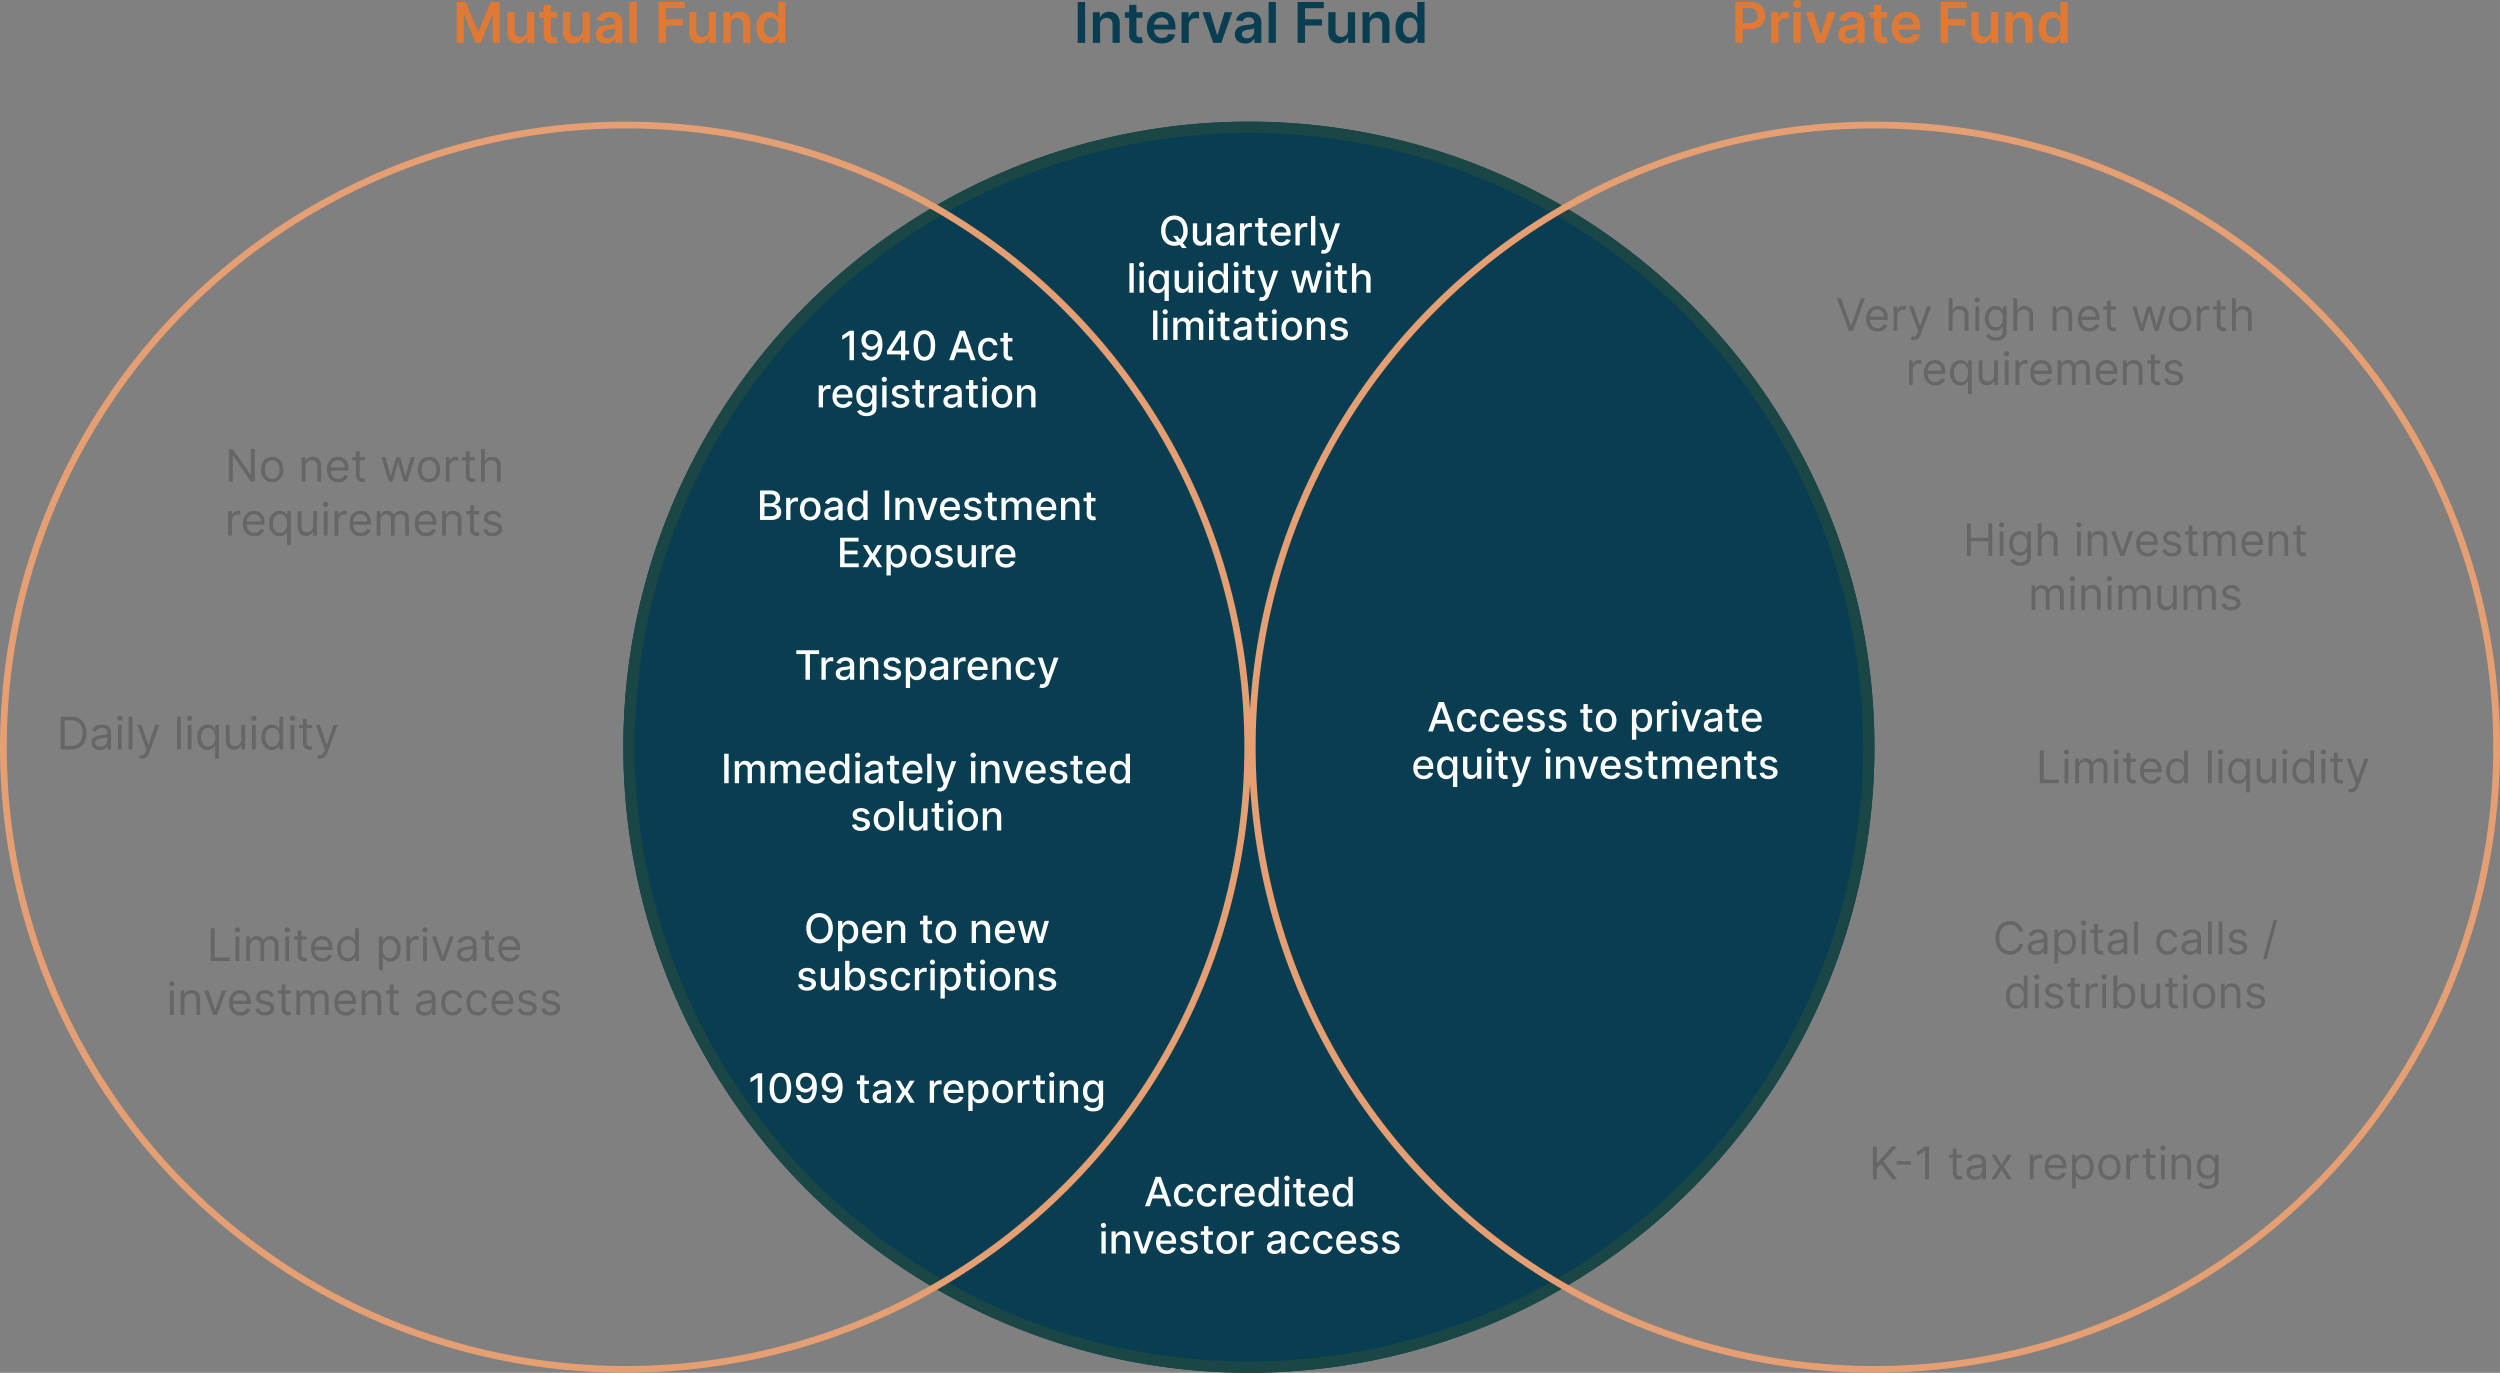 <svg xmlns="http://www.w3.org/2000/svg" width="1111" height="610.061" viewBox="0 0 1111 610.061">
  <rect x="0" y="0" width="1111" height="610.061" fill="#808080" stroke="none"/>
  <defs>
    <style>
      .cls-1, .cls-3 {
        fill: #093e52;
      }

      .cls-1 {
        stroke: #1a4645;
        stroke-width: 5px;
      }

      .cls-2 {
        fill: #e07934;
      }

      .cls-4, .cls-8 {
        fill: none;
      }

      .cls-4 {
        stroke: #e69f73;
        stroke-width: 3px;
      }

      .cls-5 {
        fill: #666;
      }

      .cls-6 {
        fill: #fff;
      }

      .cls-7 {
        stroke: none;
      }
    </style>
  </defs>
  <g id="investor_friendly_structure" transform="translate(-210 -1908.939)">
    <g id="Ellipse_7" data-name="Ellipse 7" class="cls-1" transform="translate(487 1963)">
      <circle class="cls-7" cx="278" cy="278" r="278"/>
      <circle class="cls-8" cx="278" cy="278" r="275.5"/>
    </g>
    <path id="Path_118" data-name="Path 118" class="cls-2" d="M-73.034-18.182V0h3.161V-12.518h.169L-64.68-.053h2.362l5.025-12.438h.169V0h3.161V-18.182h-4.031l-5.4,13.175h-.213L-69-18.182ZM-41.828-5.735a2.9,2.9,0,0,1-2.9,3.107,2.538,2.538,0,0,1-2.575-2.823v-8.185h-3.214v8.683c0,3.276,1.864,5.131,4.545,5.131a4.209,4.209,0,0,0,4.1-2.6h.142V0h3.116V-13.636h-3.214Zm13.326-7.9h-2.69V-16.9h-3.214v3.267h-1.935v2.486h1.935v7.582C-34.424-1-32.559.257-30.145.186a6.459,6.459,0,0,0,1.891-.32L-28.8-2.646a4.007,4.007,0,0,1-.941.124c-.808,0-1.456-.284-1.456-1.58v-7.049h2.69Zm11.381,7.9a2.9,2.9,0,0,1-2.9,3.107A2.538,2.538,0,0,1-22.6-5.451v-8.185h-3.214v8.683c0,3.276,1.864,5.131,4.545,5.131a4.209,4.209,0,0,0,4.1-2.6h.142V0h3.116V-13.636h-3.214ZM-6.681.275a4.212,4.212,0,0,0,4-2.148h.107V0H.519V-9.126c0-3.6-2.939-4.687-5.54-4.687-2.868,0-5.069,1.278-5.779,3.764l3,.426A2.722,2.722,0,0,1-5-11.355c1.491,0,2.308.763,2.308,2.1V-9.2c0,.923-.968.968-3.374,1.225-2.646.284-5.176,1.074-5.176,4.146C-11.244-1.145-9.282.275-6.681.275Zm.835-2.362c-1.341,0-2.3-.613-2.3-1.793,0-1.234,1.074-1.749,2.512-1.953A9.784,9.784,0,0,0-2.686-6.5v1.607A2.9,2.9,0,0,1-5.846-2.086Zm12.82-16.1H3.76V0H6.974ZM16.624,0h3.294V-7.724h7.555v-2.761H19.917v-4.936h8.354v-2.761H16.624ZM38.96-5.735a2.9,2.9,0,0,1-2.9,3.107,2.538,2.538,0,0,1-2.575-2.823v-8.185H30.269v8.683c0,3.276,1.864,5.131,4.545,5.131a4.209,4.209,0,0,0,4.1-2.6h.142V0h3.116V-13.636H38.96Zm9.73-2.255A2.8,2.8,0,0,1,51.576-11.1c1.66,0,2.654,1.092,2.654,2.912V0h3.214V-8.683c.009-3.267-1.855-5.131-4.67-5.131a4.093,4.093,0,0,0-4.066,2.495h-.16v-2.317H45.477V0h3.214ZM65.78.24a4.11,4.11,0,0,0,3.906-2.388h.2V0h3.161V-18.182H69.82v6.8h-.133a4.045,4.045,0,0,0-3.9-2.433c-3.152,0-5.629,2.468-5.629,7.013C60.161-2.308,62.567.24,65.78.24Zm.9-2.637c-2.122,0-3.24-1.864-3.24-4.421,0-2.539,1.1-4.359,3.24-4.359,2.069,0,3.2,1.713,3.2,4.359S68.728-2.4,66.677-2.4Z" transform="translate(486 1928)"/>
    <path id="Path_119" data-name="Path 119" class="cls-3" d="M-73.77-18.182h-3.294V0h3.294Zm6.65,10.192A2.8,2.8,0,0,1-64.236-11.1c1.66,0,2.654,1.092,2.654,2.912V0h3.214V-8.683c.009-3.267-1.855-5.131-4.67-5.131A4.093,4.093,0,0,0-67.1-11.319h-.16v-2.317h-3.072V0h3.214Zm18.839-5.646h-2.69V-16.9h-3.214v3.267h-1.935v2.486h1.935v7.582C-54.2-1-52.339.257-49.925.186a6.459,6.459,0,0,0,1.891-.32l-.542-2.512a4.007,4.007,0,0,1-.941.124c-.808,0-1.456-.284-1.456-1.58v-7.049h2.69ZM-39.7.266c3.178,0,5.362-1.554,5.93-3.924l-3-.337a2.844,2.844,0,0,1-2.885,1.758c-2.077,0-3.453-1.367-3.48-3.7h9.5v-.985c0-4.785-2.876-6.889-6.232-6.889-3.906,0-6.454,2.868-6.454,7.076C-46.32-2.459-43.808.266-39.7.266Zm-3.427-8.372a3.277,3.277,0,0,1,3.3-3.2,3.038,3.038,0,0,1,3.107,3.2ZM-30.917,0H-27.7V-8.017a2.914,2.914,0,0,1,3.072-2.956,6.141,6.141,0,0,1,1.491.186v-2.956a7.717,7.717,0,0,0-1.154-.089,3.4,3.4,0,0,0-3.365,2.468H-27.8v-2.273h-3.116ZM-8.394-13.636h-3.418l-3.143,10.13H-15.1l-3.134-10.13h-3.427L-16.8,0h3.551ZM-2.65.275a4.212,4.212,0,0,0,4-2.148H1.46V0H4.55V-9.126c0-3.6-2.939-4.687-5.54-4.687-2.868,0-5.069,1.278-5.779,3.764l3,.426a2.722,2.722,0,0,1,2.8-1.731c1.491,0,2.308.763,2.308,2.1V-9.2c0,.923-.968.968-3.374,1.225C-4.683-7.688-7.213-6.9-7.213-3.826-7.213-1.145-5.251.275-2.65.275Zm.835-2.362c-1.341,0-2.3-.613-2.3-1.793,0-1.234,1.074-1.749,2.512-1.953A9.784,9.784,0,0,0,1.345-6.5v1.607A2.9,2.9,0,0,1-1.816-2.086ZM11-18.182H7.79V0H11ZM20.654,0h3.294V-7.724H31.5v-2.761H23.948v-4.936H32.3v-2.761H20.654ZM42.991-5.735a2.9,2.9,0,0,1-2.9,3.107,2.538,2.538,0,0,1-2.575-2.823v-8.185H34.3v8.683c0,3.276,1.864,5.131,4.545,5.131a4.209,4.209,0,0,0,4.1-2.6h.142V0H46.2V-13.636H42.991Zm9.73-2.255A2.8,2.8,0,0,1,55.606-11.1c1.66,0,2.654,1.092,2.654,2.912V0h3.214V-8.683c.009-3.267-1.855-5.131-4.67-5.131a4.093,4.093,0,0,0-4.066,2.495h-.16v-2.317H49.507V0h3.214ZM69.811.24a4.11,4.11,0,0,0,3.906-2.388h.2V0h3.161V-18.182H73.85v6.8h-.133a4.045,4.045,0,0,0-3.9-2.433c-3.152,0-5.629,2.468-5.629,7.013C64.191-2.308,66.6.24,69.811.24Zm.9-2.637c-2.122,0-3.24-1.864-3.24-4.421,0-2.539,1.1-4.359,3.24-4.359,2.069,0,3.2,1.713,3.2,4.359S72.758-2.4,70.708-2.4Z" transform="translate(766 1928)"/>
    <path id="Path_120" data-name="Path 120" class="cls-2" d="M-73.837,0h3.294V-6.143h3.48c4.2,0,6.454-2.521,6.454-6.019,0-3.471-2.228-6.019-6.41-6.019h-6.818Zm3.294-8.851V-15.43h3.018c2.468,0,3.56,1.332,3.56,3.267s-1.092,3.311-3.542,3.311ZM-57.892,0h3.214V-8.017a2.914,2.914,0,0,1,3.072-2.956,6.141,6.141,0,0,1,1.491.186v-2.956a7.717,7.717,0,0,0-1.154-.089,3.4,3.4,0,0,0-3.365,2.468h-.142v-2.273h-3.116Zm9.917,0h3.214V-13.636h-3.214Zm1.616-15.572a1.8,1.8,0,0,0,1.855-1.74,1.806,1.806,0,0,0-1.855-1.749,1.808,1.808,0,0,0-1.864,1.749A1.807,1.807,0,0,0-46.36-15.572Zm17.081,1.935H-32.7L-35.84-3.507h-.142l-3.134-10.13h-3.427L-37.686,0h3.551ZM-23.535.275a4.212,4.212,0,0,0,4-2.148h.107V0h3.089V-9.126c0-3.6-2.939-4.687-5.54-4.687-2.868,0-5.069,1.278-5.779,3.764l3,.426a2.722,2.722,0,0,1,2.8-1.731c1.491,0,2.308.763,2.308,2.1V-9.2c0,.923-.968.968-3.374,1.225C-25.568-7.688-28.1-6.9-28.1-3.826-28.1-1.145-26.136.275-23.535.275Zm.835-2.362c-1.341,0-2.3-.613-2.3-1.793,0-1.234,1.074-1.749,2.512-1.953A9.784,9.784,0,0,0-19.54-6.5v1.607A2.9,2.9,0,0,1-22.7-2.086Zm16.415-11.55h-2.69V-16.9h-3.214v3.267h-1.935v2.486h1.935v7.582C-12.207-1-10.343.257-7.928.186a6.459,6.459,0,0,0,1.891-.32l-.542-2.512a4.007,4.007,0,0,1-.941.124c-.808,0-1.456-.284-1.456-1.58v-7.049h2.69ZM2.3.266c3.178,0,5.362-1.554,5.93-3.924L5.229-4A2.844,2.844,0,0,1,2.344-2.237c-2.077,0-3.453-1.367-3.48-3.7h9.5v-.985c0-4.785-2.876-6.889-6.232-6.889-3.906,0-6.454,2.868-6.454,7.076C-4.324-2.459-1.811.266,2.3.266ZM-1.127-8.105a3.277,3.277,0,0,1,3.3-3.2,3.038,3.038,0,0,1,3.107,3.2ZM17.427,0h3.294V-7.724h7.555v-2.761H20.721v-4.936h8.354v-2.761H17.427ZM39.764-5.735a2.9,2.9,0,0,1-2.9,3.107,2.538,2.538,0,0,1-2.575-2.823v-8.185H31.072v8.683c0,3.276,1.864,5.131,4.545,5.131a4.209,4.209,0,0,0,4.1-2.6h.142V0h3.116V-13.636H39.764Zm9.73-2.255A2.8,2.8,0,0,1,52.379-11.1c1.66,0,2.654,1.092,2.654,2.912V0h3.214V-8.683c.009-3.267-1.855-5.131-4.67-5.131a4.093,4.093,0,0,0-4.066,2.495h-.16v-2.317H46.28V0h3.214ZM66.584.24A4.11,4.11,0,0,0,70.49-2.148h.2V0h3.161V-18.182H70.623v6.8H70.49a4.045,4.045,0,0,0-3.9-2.433c-3.152,0-5.629,2.468-5.629,7.013C60.964-2.308,63.37.24,66.584.24Zm.9-2.637c-2.122,0-3.24-1.864-3.24-4.421,0-2.539,1.1-4.359,3.24-4.359,2.069,0,3.2,1.713,3.2,4.359S69.531-2.4,67.48-2.4Z" transform="translate(1055 1928)"/>
    <g id="Group_11" data-name="Group 11" transform="translate(1475 2354)">
      <g id="Ellipse_1" data-name="Ellipse 1" class="cls-4" transform="translate(-1265 -391)">
        <circle class="cls-7" cx="278" cy="278" r="278"/>
        <circle class="cls-8" cx="278" cy="278" r="276.5"/>
      </g>
      <g id="Ellipse_3" data-name="Ellipse 3" class="cls-4" transform="translate(-710 -391)">
        <circle class="cls-7" cx="278" cy="278" r="278"/>
        <circle class="cls-8" cx="278" cy="278" r="276.5"/>
      </g>
    </g>
    <path id="Path_123" data-name="Path 123" class="cls-5" d="M75.236,4.455H73.5V15.9h-.142L65.406,4.455H63.7V19h1.761V7.58h.142L73.531,19h1.7Zm7.727,14.773c2.955,0,4.943-2.244,4.943-5.625,0-3.409-1.989-5.653-4.943-5.653S78.02,10.193,78.02,13.6C78.02,16.983,80.009,19.227,82.963,19.227Zm0-1.506c-2.244,0-3.267-1.932-3.267-4.119s1.023-4.148,3.267-4.148,3.267,1.96,3.267,4.148S85.207,17.722,82.963,17.722Zm14.8-5.284a2.7,2.7,0,0,1,2.784-2.983,2.411,2.411,0,0,1,2.5,2.727V19h1.676V12.068c0-2.784-1.484-4.119-3.693-4.119A3.219,3.219,0,0,0,97.849,9.8h-.142v-1.7H96.088V19h1.676Zm14.6,6.79a4.243,4.243,0,0,0,4.347-2.756l-1.619-.455a2.671,2.671,0,0,1-2.727,1.7c-1.967,0-3.324-1.271-3.4-3.608h7.919V13.4c0-4.062-2.415-5.455-4.687-5.455-2.955,0-4.915,2.33-4.915,5.682S109.213,19.227,112.366,19.227Zm-3.4-6.562a3.257,3.257,0,0,1,3.232-3.21,2.957,2.957,0,0,1,2.983,3.21Zm15.22-4.574h-2.33V5.477h-1.676V8.091h-1.648v1.42h1.648V16.33a2.79,2.79,0,0,0,2.955,2.812,3.488,3.488,0,0,0,1.25-.2l-.341-1.506a3.236,3.236,0,0,1-.739.085c-.739,0-1.449-.227-1.449-1.648V9.511h2.33ZM134.81,19h1.648l2.386-8.381h.17L141.4,19h1.648l3.324-10.909h-1.761l-2.358,8.324h-.114l-2.3-8.324h-1.79l-2.33,8.352h-.114l-2.358-8.352h-1.761Zm17.841.227c2.955,0,4.943-2.244,4.943-5.625,0-3.409-1.989-5.653-4.943-5.653s-4.943,2.244-4.943,5.653C147.707,16.983,149.7,19.227,152.651,19.227Zm0-1.506c-2.244,0-3.267-1.932-3.267-4.119s1.023-4.148,3.267-4.148,3.267,1.96,3.267,4.148S154.895,17.722,152.651,17.722Zm7.5,1.278h1.676V12.1a2.58,2.58,0,0,1,2.756-2.557,5.125,5.125,0,0,1,1.023.114v-1.7c-.192-.014-.632-.028-.881-.028a2.969,2.969,0,0,0-2.841,1.818h-.114V8.091h-1.619ZM173.02,8.091h-2.33V5.477h-1.676V8.091h-1.648v1.42h1.648V16.33a2.79,2.79,0,0,0,2.955,2.812,3.488,3.488,0,0,0,1.25-.2l-.341-1.506a3.236,3.236,0,0,1-.739.085c-.739,0-1.449-.227-1.449-1.648V9.511h2.33Zm4.432,4.347a2.742,2.742,0,0,1,2.869-2.983,2.411,2.411,0,0,1,2.528,2.727V19h1.676V12.068c0-2.805-1.491-4.119-3.722-4.119a3.166,3.166,0,0,0-3.21,1.847h-.142V4.455h-1.676V19h1.676ZM63.375,43h1.676V36.1a2.58,2.58,0,0,1,2.756-2.557,5.124,5.124,0,0,1,1.023.114v-1.7c-.192-.014-.632-.028-.881-.028a2.969,2.969,0,0,0-2.841,1.818h-.114V32.091H63.375Zm11.676.227A4.243,4.243,0,0,0,79.4,40.472l-1.619-.455a2.671,2.671,0,0,1-2.727,1.7c-1.967,0-3.324-1.271-3.4-3.608h7.919V37.4c0-4.062-2.415-5.455-4.687-5.455-2.955,0-4.915,2.33-4.915,5.682S71.9,43.227,75.051,43.227Zm-3.4-6.562a3.257,3.257,0,0,1,3.232-3.21,2.957,2.957,0,0,1,2.983,3.21Zm19.6,10.426v-15H89.625v1.733h-.2a3.321,3.321,0,0,0-3.153-1.875c-2.756,0-4.659,2.187-4.659,5.625,0,3.466,1.9,5.653,4.631,5.653a3.375,3.375,0,0,0,3.182-1.9h.142v5.767ZM89.6,37.545c0,2.472-1.108,4.176-3.125,4.176-2.1,0-3.182-1.847-3.182-4.176,0-2.3,1.051-4.091,3.182-4.091C88.517,33.455,89.6,35.1,89.6,37.545Zm11.591.994a2.834,2.834,0,0,1-2.812,2.983,2.378,2.378,0,0,1-2.386-2.614V32.091H94.313v6.932c0,2.784,1.477,4.119,3.523,4.119a3.4,3.4,0,0,0,3.239-1.989h.114V43h1.676V32.091h-1.676ZM105.932,43h1.676V32.091h-1.676Zm.852-12.727a1.138,1.138,0,1,0-1.193-1.136A1.171,1.171,0,0,0,106.784,30.273ZM110.676,43h1.676V36.1a2.58,2.58,0,0,1,2.756-2.557,5.124,5.124,0,0,1,1.023.114v-1.7c-.192-.014-.632-.028-.881-.028a2.969,2.969,0,0,0-2.841,1.818H112.3V32.091h-1.619Zm11.676.227a4.243,4.243,0,0,0,4.347-2.756l-1.619-.455a2.671,2.671,0,0,1-2.727,1.7c-1.967,0-3.324-1.271-3.4-3.608h7.919V37.4c0-4.062-2.415-5.455-4.687-5.455-2.955,0-4.915,2.33-4.915,5.682S119.2,43.227,122.352,43.227Zm-3.4-6.562a3.257,3.257,0,0,1,3.232-3.21,2.957,2.957,0,0,1,2.983,3.21ZM129.426,43H131.1V36.182a2.589,2.589,0,0,1,2.472-2.727,2.014,2.014,0,0,1,2.159,2.074V43h1.7V35.9a2.281,2.281,0,0,1,2.415-2.443,2.039,2.039,0,0,1,2.216,2.244V43h1.676V35.7c0-2.564-1.378-3.75-3.324-3.75a3.447,3.447,0,0,0-3.267,1.847h-.114a3,3,0,0,0-2.926-1.847,2.937,2.937,0,0,0-2.926,1.847h-.142v-1.7h-1.619Zm21.96.227a4.243,4.243,0,0,0,4.347-2.756l-1.619-.455a2.671,2.671,0,0,1-2.727,1.7c-1.967,0-3.324-1.271-3.4-3.608H155.9V37.4c0-4.062-2.415-5.455-4.687-5.455-2.955,0-4.915,2.33-4.915,5.682S148.233,43.227,151.386,43.227Zm-3.4-6.562a3.257,3.257,0,0,1,3.232-3.21,2.957,2.957,0,0,1,2.983,3.21Zm12.152-.227a2.7,2.7,0,0,1,2.784-2.983,2.411,2.411,0,0,1,2.5,2.727V43H167.1V36.068c0-2.784-1.484-4.119-3.693-4.119a3.219,3.219,0,0,0-3.182,1.847h-.142v-1.7H158.46V43h1.676Zm14.773-4.347h-2.33V29.477H170.9v2.614h-1.648v1.42H170.9V40.33a2.79,2.79,0,0,0,2.955,2.812,3.488,3.488,0,0,0,1.25-.2l-.341-1.506a3.235,3.235,0,0,1-.739.085c-.739,0-1.449-.227-1.449-1.648V33.511h2.33Zm10.057,2.443a3.677,3.677,0,0,0-3.864-2.585c-2.3,0-4.006,1.307-4.006,3.153,0,1.506.895,2.514,2.9,2.983l1.818.426c1.1.256,1.619.781,1.619,1.534,0,.938-.994,1.7-2.557,1.7a2.3,2.3,0,0,1-2.528-1.761l-1.591.4c.391,1.854,1.918,2.841,4.148,2.841,2.536,0,4.261-1.385,4.261-3.267,0-1.52-.952-2.479-2.9-2.955l-1.619-.4c-1.293-.32-1.875-.753-1.875-1.591,0-.937.994-1.619,2.33-1.619a2.294,2.294,0,0,1,2.358,1.563Z" transform="translate(248 2104)"/>
    <path id="Path_121" data-name="Path 121" class="cls-6" d="M45.79,10.455c0-4.187-2.506-6.724-5.893-6.724S34,6.268,34,10.455s2.5,6.724,5.9,6.724a5.909,5.909,0,0,0,2.333-.454l1.119,1.451h2.02l-1.764-2.3A6.862,6.862,0,0,0,45.79,10.455Zm-6.558,2.3,1.86,2.442a3.836,3.836,0,0,1-1.2.179c-2.256,0-3.937-1.732-3.937-4.922S37.641,5.533,39.9,5.533s3.937,1.732,3.937,4.922a5.258,5.258,0,0,1-1.4,3.944l-1.259-1.643Zm15.085.173a2.313,2.313,0,0,1-2.308,2.461,1.985,1.985,0,0,1-2-2.192V7.182H48.1v6.245c0,2.435,1.336,3.7,3.222,3.7A3.042,3.042,0,0,0,54.254,15.3h.1V17h1.879V7.182H54.317Zm7.338,4.289a3.068,3.068,0,0,0,2.9-1.56h.077V17H66.5V10.48c0-2.857-2.25-3.426-3.81-3.426A3.966,3.966,0,0,0,58.638,9.56l1.8.409A2.293,2.293,0,0,1,62.717,8.6a1.633,1.633,0,0,1,1.866,1.758V10.4c0,.7-.716.684-2.48.888-1.86.217-3.765.7-3.765,2.934C58.338,16.156,59.789,17.217,61.656,17.217Zm.415-1.534c-1.08,0-1.86-.486-1.86-1.432,0-1.023.908-1.387,2.013-1.534a7.456,7.456,0,0,0,2.365-.524v1.266A2.3,2.3,0,0,1,62.071,15.683ZM69.045,17h1.911V11A2.207,2.207,0,0,1,73.3,8.793a4.516,4.516,0,0,1,1,.115V7.08a7.763,7.763,0,0,0-.812-.045,2.555,2.555,0,0,0-2.493,1.707h-.1V7.182H69.045ZM81.119,7.182H79.106V4.83H77.195V7.182H75.756V8.716h1.438v5.8a2.564,2.564,0,0,0,2.864,2.614,3.659,3.659,0,0,0,1.24-.2l-.345-1.579a3.108,3.108,0,0,1-.671.083c-.62,0-1.176-.2-1.176-1.31v-5.4h2.013ZM87.358,17.2c2.141,0,3.656-1.055,4.091-2.653l-1.809-.326a2.221,2.221,0,0,1-2.263,1.4,2.7,2.7,0,0,1-2.787-2.953h6.98v-.678c0-3.548-2.122-4.935-4.347-4.935-2.736,0-4.538,2.084-4.538,5.1C82.685,15.2,84.462,17.2,87.358,17.2ZM84.6,11.234a2.637,2.637,0,0,1,2.64-2.6,2.425,2.425,0,0,1,2.461,2.6ZM93.7,17H95.61V11a2.207,2.207,0,0,1,2.346-2.212,4.516,4.516,0,0,1,1,.115V7.08a7.763,7.763,0,0,0-.812-.045,2.555,2.555,0,0,0-2.493,1.707h-.1V7.182H93.7Zm8.827-13.091h-1.911V17h1.911ZM106.3,20.656a3.15,3.15,0,0,0,3.145-2.346L113.508,7.2l-2.065-.019L108.957,14.8h-.1l-2.487-7.619h-2.045l3.592,9.946-.237.652a1.547,1.547,0,0,1-2.218,1.1L105,20.445A3.493,3.493,0,0,0,106.3,20.656ZM21.833,24.909H19.922V38h1.911ZM24.4,38h1.911V28.182H24.4Zm.965-11.333a1.143,1.143,0,1,0-1.208-1.138A1.181,1.181,0,0,0,25.368,26.667ZM37.423,41.682v-13.5H35.557v1.592H35.4a2.948,2.948,0,0,0-2.819-1.719c-2.371,0-4.123,1.873-4.123,5.056s1.726,5.082,4.1,5.082A3,3,0,0,0,35.4,36.472h.115v5.21ZM35.55,33.091c0,2.065-.92,3.471-2.563,3.471-1.707,0-2.6-1.5-2.6-3.471,0-1.95.869-3.413,2.6-3.413C34.656,29.678,35.55,31.039,35.55,33.091Zm10.662.837A2.313,2.313,0,0,1,43.9,36.389a1.985,1.985,0,0,1-2-2.192V28.182H39.993v6.245c0,2.435,1.336,3.7,3.222,3.7A3.042,3.042,0,0,0,46.148,36.3h.1V38H48.13V28.182H46.212ZM50.693,38H52.6V28.182H50.693Zm.965-11.333a1.143,1.143,0,1,0-1.208-1.138A1.181,1.181,0,0,0,51.658,26.667Zm7.191,11.525a3,3,0,0,0,2.838-1.719h.16V38h1.866V24.909H61.8v4.864h-.115a2.959,2.959,0,0,0-2.825-1.719c-2.371,0-4.116,1.873-4.116,5.056S56.465,38.192,58.849,38.192Zm.422-1.63c-1.707,0-2.6-1.5-2.6-3.471,0-1.95.869-3.413,2.6-3.413,1.668,0,2.563,1.362,2.563,3.413S60.92,36.562,59.271,36.562ZM66.437,38h1.911V28.182H66.437ZM67.4,26.667a1.143,1.143,0,1,0-1.208-1.138A1.181,1.181,0,0,0,67.4,26.667Zm8.1,1.515H73.487V25.83H71.576v2.352H70.138v1.534h1.438v5.8a2.564,2.564,0,0,0,2.864,2.614,3.659,3.659,0,0,0,1.24-.2l-.345-1.579a3.108,3.108,0,0,1-.671.083c-.62,0-1.176-.2-1.176-1.31v-5.4H75.5Zm3.317,13.474a3.15,3.15,0,0,0,3.145-2.346L86.022,28.2l-2.065-.019L81.471,35.8h-.1l-2.487-7.619H76.837l3.592,9.946-.237.652a1.547,1.547,0,0,1-2.218,1.1l-.46,1.566A3.493,3.493,0,0,0,78.818,41.656ZM94.715,38h1.943l1.994-7.089H98.8L100.794,38h1.95l2.883-9.818h-1.975L101.74,35.36h-.1l-1.918-7.178H97.751l-1.93,7.21h-.1L93.8,28.182H91.826Zm12.72,0h1.911V28.182h-1.911Zm.965-11.333a1.143,1.143,0,1,0-1.208-1.138A1.181,1.181,0,0,0,108.4,26.667Zm8.1,1.515h-2.013V25.83h-1.911v2.352h-1.438v1.534h1.438v5.8a2.564,2.564,0,0,0,2.864,2.614,3.659,3.659,0,0,0,1.24-.2l-.345-1.579a3.108,3.108,0,0,1-.671.083c-.62,0-1.176-.2-1.176-1.31v-5.4H116.5Zm4.225,3.989a2.255,2.255,0,0,1,2.352-2.461,2.01,2.01,0,0,1,2.1,2.276V38h1.911V31.755c0-2.448-1.342-3.7-3.362-3.7a2.875,2.875,0,0,0-2.908,1.726H120.7V24.909h-1.886V38h1.911ZM32.348,45.909H30.437V59h1.911ZM34.918,59h1.911V49.182H34.918Zm.965-11.333a1.143,1.143,0,1,0-1.208-1.138A1.181,1.181,0,0,0,35.883,47.667ZM39.4,59H41.31V52.947A2.1,2.1,0,0,1,43.323,50.7a1.691,1.691,0,0,1,1.8,1.771V59h1.9V52.742A1.881,1.881,0,0,1,48.993,50.7,1.712,1.712,0,0,1,50.834,52.6V59h1.911V52.416c0-2.244-1.253-3.362-3.03-3.362a3.068,3.068,0,0,0-2.947,1.726h-.1a2.657,2.657,0,0,0-2.64-1.726,2.685,2.685,0,0,0-2.672,1.726h-.121v-1.6H39.4Zm15.9,0h1.911V49.182H55.3Zm.965-11.333a1.143,1.143,0,1,0-1.208-1.138A1.181,1.181,0,0,0,56.267,47.667Zm8.1,1.515H62.352V46.83H60.441v2.352H59v1.534h1.438v5.8A2.564,2.564,0,0,0,63.3,59.128a3.659,3.659,0,0,0,1.24-.2L64.2,57.344a3.108,3.108,0,0,1-.671.083c-.62,0-1.176-.2-1.176-1.31v-5.4h2.013Zm4.967,10.036a3.068,3.068,0,0,0,2.9-1.56h.077V59h1.866V52.48c0-2.857-2.25-3.426-3.81-3.426a3.966,3.966,0,0,0-4.053,2.506l1.8.409A2.293,2.293,0,0,1,70.393,50.6a1.633,1.633,0,0,1,1.866,1.758V52.4c0,.7-.716.684-2.48.888-1.86.217-3.765.7-3.765,2.934C66.015,58.156,67.466,59.217,69.332,59.217Zm.415-1.534c-1.08,0-1.86-.486-1.86-1.432,0-1.023.908-1.387,2.013-1.534a7.456,7.456,0,0,0,2.365-.524v1.266A2.3,2.3,0,0,1,69.748,57.683Zm11.557-8.5H79.291V46.83H77.38v2.352H75.942v1.534H77.38v5.8a2.564,2.564,0,0,0,2.864,2.614,3.659,3.659,0,0,0,1.24-.2l-.345-1.579a3.108,3.108,0,0,1-.671.083c-.62,0-1.176-.2-1.176-1.31v-5.4H81.3ZM83.414,59h1.911V49.182H83.414Zm.965-11.333a1.143,1.143,0,1,0-1.208-1.138A1.181,1.181,0,0,0,84.379,47.667ZM92.031,59.2c2.768,0,4.577-2.026,4.577-5.062,0-3.055-1.809-5.082-4.577-5.082s-4.577,2.026-4.577,5.082C87.454,57.172,89.263,59.2,92.031,59.2Zm.006-1.6c-1.809,0-2.653-1.579-2.653-3.464s.844-3.477,2.653-3.477,2.64,1.6,2.64,3.477S93.833,57.594,92.037,57.594Zm8.61-4.423a2.224,2.224,0,0,1,2.288-2.461,2.011,2.011,0,0,1,2.084,2.276V59h1.911V52.755c0-2.429-1.336-3.7-3.343-3.7a2.923,2.923,0,0,0-2.9,1.726h-.121v-1.6H98.736V59h1.911Zm16.2-1.592c-.4-1.528-1.592-2.525-3.714-2.525-2.218,0-3.79,1.17-3.79,2.908,0,1.393.844,2.32,2.685,2.729l1.662.364c.946.211,1.387.633,1.387,1.246,0,.761-.812,1.355-2.065,1.355A1.91,1.91,0,0,1,110.9,56.2l-1.847.281c.32,1.739,1.764,2.717,3.969,2.717,2.371,0,4.014-1.259,4.014-3.036,0-1.387-.882-2.244-2.685-2.659l-1.56-.358c-1.08-.256-1.547-.62-1.54-1.285-.006-.754.812-1.291,1.9-1.291a1.894,1.894,0,0,1,1.962,1.317Z" transform="translate(692 2001)"/>
    <path id="Path_128" data-name="Path 128" class="cls-6" d="M26.776,17l1.2-3.464h5.114L34.287,17h2.1L31.673,3.909H29.391L24.68,17Zm1.777-5.126,1.93-5.587h.1l1.93,5.587ZM42.1,17.2a3.739,3.739,0,0,0,4.033-3.3h-1.86a2.1,2.1,0,0,1-2.161,1.687c-1.617,0-2.659-1.349-2.659-3.49,0-2.1,1.061-3.426,2.659-3.426a2.107,2.107,0,0,1,2.161,1.687h1.86a3.755,3.755,0,0,0-4.053-3.3c-2.768,0-4.558,2.084-4.558,5.082C37.521,15.1,39.247,17.2,42.1,17.2Zm10.221,0a3.739,3.739,0,0,0,4.033-3.3h-1.86a2.1,2.1,0,0,1-2.161,1.687c-1.617,0-2.659-1.349-2.659-3.49,0-2.1,1.061-3.426,2.659-3.426a2.107,2.107,0,0,1,2.161,1.687h1.86a3.755,3.755,0,0,0-4.053-3.3c-2.768,0-4.558,2.084-4.558,5.082C47.742,15.1,49.468,17.2,52.319,17.2Zm10.317,0c2.141,0,3.656-1.055,4.091-2.653l-1.809-.326a2.221,2.221,0,0,1-2.263,1.4,2.7,2.7,0,0,1-2.787-2.953h6.98v-.678c0-3.548-2.122-4.935-4.347-4.935-2.736,0-4.538,2.084-4.538,5.1C57.963,15.2,59.74,17.2,62.636,17.2Zm-2.761-5.964a2.637,2.637,0,0,1,2.64-2.6,2.425,2.425,0,0,1,2.461,2.6Zm16.46-1.656c-.4-1.528-1.592-2.525-3.714-2.525-2.218,0-3.79,1.17-3.79,2.908,0,1.393.844,2.32,2.685,2.729l1.662.364c.946.211,1.387.633,1.387,1.246,0,.761-.812,1.355-2.065,1.355A1.91,1.91,0,0,1,70.389,14.2l-1.847.281c.32,1.739,1.764,2.717,3.969,2.717,2.371,0,4.014-1.259,4.014-3.036,0-1.387-.882-2.244-2.685-2.659l-1.56-.358c-1.08-.256-1.547-.62-1.54-1.285-.006-.754.812-1.291,1.9-1.291A1.894,1.894,0,0,1,74.6,9.886Zm9.646,0c-.4-1.528-1.592-2.525-3.714-2.525-2.218,0-3.79,1.17-3.79,2.908,0,1.393.844,2.32,2.685,2.729l1.662.364c.946.211,1.387.633,1.387,1.246,0,.761-.812,1.355-2.065,1.355A1.91,1.91,0,0,1,80.035,14.2l-1.847.281c.32,1.739,1.764,2.717,3.969,2.717,2.371,0,4.014-1.259,4.014-3.036,0-1.387-.882-2.244-2.685-2.659l-1.56-.358c-1.08-.256-1.547-.62-1.54-1.285-.006-.754.812-1.291,1.9-1.291a1.894,1.894,0,0,1,1.962,1.317Zm11.64-2.4H95.606V4.83H93.695V7.182H92.256V8.716h1.438v5.8a2.564,2.564,0,0,0,2.864,2.614,3.659,3.659,0,0,0,1.24-.2l-.345-1.579a3.108,3.108,0,0,1-.671.083c-.62,0-1.176-.2-1.176-1.31v-5.4h2.013ZM103.762,17.2c2.768,0,4.577-2.026,4.577-5.062,0-3.055-1.809-5.082-4.577-5.082s-4.577,2.026-4.577,5.082C99.185,15.172,100.994,17.2,103.762,17.2Zm.006-1.6c-1.809,0-2.653-1.579-2.653-3.464s.844-3.477,2.653-3.477,2.64,1.6,2.64,3.477S105.565,15.594,103.768,15.594Zm11.467,5.088h1.911v-5.21h.115a3,3,0,0,0,2.838,1.719c2.378,0,4.1-1.9,4.1-5.082s-1.751-5.056-4.123-5.056a2.948,2.948,0,0,0-2.819,1.719h-.16V7.182h-1.866Zm1.873-8.591c0-2.052.895-3.413,2.563-3.413,1.732,0,2.6,1.464,2.6,3.413,0,1.969-.895,3.471-2.6,3.471C118.029,15.562,117.109,14.156,117.109,12.091ZM126.345,17h1.911V11A2.207,2.207,0,0,1,130.6,8.793a4.516,4.516,0,0,1,1,.115V7.08a7.763,7.763,0,0,0-.812-.045,2.555,2.555,0,0,0-2.493,1.707h-.1V7.182h-1.847Zm6.916,0h1.911V7.182h-1.911Zm.965-11.333a1.181,1.181,0,0,0,1.208-1.138,1.21,1.21,0,0,0-2.416,0A1.177,1.177,0,0,0,134.227,5.667Zm11.915,1.515h-2.052l-2.48,7.555h-.1l-2.487-7.555h-2.052L140.536,17h2.045ZM150.5,17.217a3.068,3.068,0,0,0,2.9-1.56h.077V17h1.866V10.48c0-2.857-2.25-3.426-3.81-3.426a3.966,3.966,0,0,0-4.053,2.506l1.8.409A2.293,2.293,0,0,1,151.562,8.6a1.633,1.633,0,0,1,1.866,1.758V10.4c0,.7-.716.684-2.48.888-1.86.217-3.765.7-3.765,2.934C147.183,16.156,148.634,17.217,150.5,17.217Zm.415-1.534c-1.08,0-1.86-.486-1.86-1.432,0-1.023.908-1.387,2.014-1.534a7.456,7.456,0,0,0,2.365-.524v1.266A2.3,2.3,0,0,1,150.916,15.683Zm11.557-8.5H160.46V4.83h-1.911V7.182H157.11V8.716h1.438v5.8a2.564,2.564,0,0,0,2.864,2.614,3.659,3.659,0,0,0,1.24-.2l-.345-1.579a3.108,3.108,0,0,1-.671.083c-.62,0-1.176-.2-1.176-1.31v-5.4h2.013ZM168.712,17.2c2.141,0,3.656-1.055,4.091-2.653l-1.809-.326a2.221,2.221,0,0,1-2.263,1.4,2.7,2.7,0,0,1-2.787-2.953h6.98v-.678c0-3.548-2.122-4.935-4.347-4.935-2.736,0-4.538,2.084-4.538,5.1C164.039,15.2,165.816,17.2,168.712,17.2Zm-2.761-5.964a2.637,2.637,0,0,1,2.64-2.6,2.425,2.425,0,0,1,2.461,2.6ZM22.733,38.2c2.141,0,3.656-1.055,4.091-2.653l-1.809-.326a2.221,2.221,0,0,1-2.263,1.4,2.7,2.7,0,0,1-2.787-2.953h6.98v-.678c0-3.548-2.122-4.935-4.347-4.935-2.736,0-4.538,2.084-4.538,5.1C18.061,36.2,19.838,38.2,22.733,38.2Zm-2.761-5.964a2.637,2.637,0,0,1,2.64-2.6,2.425,2.425,0,0,1,2.461,2.6Zm17.642,9.447v-13.5H35.748v1.592h-.16a2.948,2.948,0,0,0-2.819-1.719c-2.371,0-4.123,1.873-4.123,5.056s1.726,5.082,4.1,5.082a3,3,0,0,0,2.838-1.719H35.7v5.21Zm-1.873-8.591c0,2.065-.92,3.471-2.563,3.471-1.707,0-2.6-1.5-2.6-3.471,0-1.95.869-3.413,2.6-3.413C34.846,29.678,35.741,31.039,35.741,33.091Zm10.662.837A2.313,2.313,0,0,1,44.1,36.389a1.985,1.985,0,0,1-2-2.192V28.182H40.184v6.245c0,2.435,1.336,3.7,3.222,3.7A3.042,3.042,0,0,0,46.339,36.3h.1V38h1.879V28.182H46.4ZM50.884,38H52.8V28.182H50.884Zm.965-11.333a1.143,1.143,0,1,0-1.208-1.138A1.181,1.181,0,0,0,51.849,26.667Zm8.1,1.515H57.934V25.83H56.023v2.352H54.585v1.534h1.438v5.8a2.564,2.564,0,0,0,2.864,2.614,3.659,3.659,0,0,0,1.24-.2l-.345-1.579a3.108,3.108,0,0,1-.671.083c-.62,0-1.176-.2-1.176-1.31v-5.4h2.013Zm3.317,13.474A3.15,3.15,0,0,0,66.41,39.31L70.469,28.2,68.4,28.182,65.918,35.8h-.1l-2.487-7.619H61.284l3.592,9.946-.237.652a1.547,1.547,0,0,1-2.218,1.1l-.46,1.566A3.493,3.493,0,0,0,63.265,41.656ZM77.034,38h1.911V28.182H77.034ZM78,26.667a1.143,1.143,0,1,0-1.208-1.138A1.181,1.181,0,0,0,78,26.667Zm5.427,5.5a2.224,2.224,0,0,1,2.288-2.461A2.011,2.011,0,0,1,87.8,31.985V38h1.911V31.755c0-2.429-1.336-3.7-3.343-3.7a2.923,2.923,0,0,0-2.9,1.726h-.121v-1.6H81.515V38h1.911Zm16.881-3.989H98.255l-2.48,7.555h-.1l-2.487-7.555H91.135L94.7,38h2.045ZM105.99,38.2c2.141,0,3.656-1.055,4.091-2.653l-1.809-.326a2.221,2.221,0,0,1-2.263,1.4,2.7,2.7,0,0,1-2.787-2.953h6.98v-.678c0-3.548-2.122-4.935-4.347-4.935-2.736,0-4.538,2.084-4.538,5.1C101.317,36.2,103.094,38.2,105.99,38.2Zm-2.761-5.964a2.637,2.637,0,0,1,2.64-2.6,2.425,2.425,0,0,1,2.461,2.6Zm16.46-1.656c-.4-1.528-1.592-2.525-3.714-2.525-2.218,0-3.79,1.17-3.79,2.908,0,1.393.844,2.32,2.685,2.729l1.662.364c.946.211,1.387.633,1.387,1.246,0,.761-.812,1.355-2.065,1.355a1.91,1.91,0,0,1-2.109-1.457l-1.847.281c.32,1.739,1.764,2.717,3.969,2.717,2.371,0,4.014-1.259,4.014-3.036,0-1.387-.882-2.244-2.685-2.659l-1.56-.358c-1.08-.256-1.547-.62-1.54-1.285-.006-.754.812-1.291,1.9-1.291a1.894,1.894,0,0,1,1.962,1.317Zm6.871-2.4h-2.013V25.83h-1.911v2.352H121.2v1.534h1.438v5.8a2.564,2.564,0,0,0,2.864,2.614,3.659,3.659,0,0,0,1.24-.2l-.345-1.579a3.108,3.108,0,0,1-.671.083c-.62,0-1.176-.2-1.176-1.31v-5.4h2.013ZM128.669,38h1.911V31.947a2.1,2.1,0,0,1,2.013-2.244,1.691,1.691,0,0,1,1.8,1.771V38h1.9V31.742a1.881,1.881,0,0,1,1.969-2.039A1.712,1.712,0,0,1,140.1,31.6V38h1.911V31.416c0-2.244-1.253-3.362-3.03-3.362a3.068,3.068,0,0,0-2.947,1.726h-.1a2.657,2.657,0,0,0-2.64-1.726,2.685,2.685,0,0,0-2.672,1.726H130.5v-1.6h-1.835Zm20.135.2c2.141,0,3.656-1.055,4.091-2.653l-1.809-.326a2.221,2.221,0,0,1-2.263,1.4,2.7,2.7,0,0,1-2.787-2.953h6.98v-.678c0-3.548-2.122-4.935-4.347-4.935-2.736,0-4.538,2.084-4.538,5.1C144.131,36.2,145.908,38.2,148.8,38.2Zm-2.761-5.964a2.637,2.637,0,0,1,2.64-2.6,2.425,2.425,0,0,1,2.461,2.6Zm11.013-.064a2.224,2.224,0,0,1,2.288-2.461,2.011,2.011,0,0,1,2.084,2.276V38h1.911V31.755c0-2.429-1.336-3.7-3.343-3.7a2.923,2.923,0,0,0-2.9,1.726h-.121v-1.6h-1.835V38h1.911Zm13.423-3.989h-2.013V25.83h-1.911v2.352h-1.438v1.534h1.438v5.8a2.564,2.564,0,0,0,2.864,2.614,3.659,3.659,0,0,0,1.24-.2l-.345-1.579a3.108,3.108,0,0,1-.671.083c-.62,0-1.176-.2-1.176-1.31v-5.4h2.013Zm9.3,2.4c-.4-1.528-1.592-2.525-3.714-2.525-2.218,0-3.79,1.17-3.79,2.908,0,1.393.844,2.32,2.685,2.729l1.662.364c.946.211,1.387.633,1.387,1.246,0,.761-.812,1.355-2.065,1.355a1.91,1.91,0,0,1-2.109-1.457l-1.847.281c.32,1.739,1.764,2.717,3.969,2.717,2.371,0,4.014-1.259,4.014-3.036,0-1.387-.882-2.244-2.685-2.659l-1.56-.358c-1.08-.256-1.547-.62-1.54-1.285-.006-.754.812-1.291,1.9-1.291a1.894,1.894,0,0,1,1.962,1.317Z" transform="translate(820 2217)"/>
    <path id="Path_122" data-name="Path 122" class="cls-6" d="M50.487,3.909H48.563L45.3,6.044V7.936l3.132-2.045h.077V17h1.982ZM58.381,3.7a4.32,4.32,0,0,0-4.545,4.455,4.115,4.115,0,0,0,4.085,4.308,3.735,3.735,0,0,0,3.247-1.777h.1c-.006,3.011-1.138,4.768-3.055,4.768A2.264,2.264,0,0,1,55.9,13.567h-1.95a4.089,4.089,0,0,0,4.263,3.612c3.043,0,4.941-2.614,4.947-7.2C63.156,5.168,60.714,3.717,58.381,3.7Zm.006,1.662a2.688,2.688,0,0,1,2.634,2.749,2.727,2.727,0,0,1-2.672,2.742,2.608,2.608,0,0,1-2.6-2.723A2.662,2.662,0,0,1,58.387,5.36Zm6.808,9.083H71.4V17h1.886V14.443H75.02V12.768H73.287V3.909H70.852l-5.657,8.936Zm6.219-1.675H67.266v-.1l4.046-6.4h.1ZM81.8,17.217c3.023,0,4.794-2.467,4.794-6.756C86.6,6.2,84.8,3.73,81.8,3.73S77.007,6.2,77,10.461C77,14.744,78.772,17.211,81.8,17.217Zm0-1.707c-1.771,0-2.838-1.777-2.838-5.05S80.037,5.4,81.8,5.4s2.832,1.8,2.832,5.056S83.566,15.511,81.8,15.511ZM94.924,17l1.2-3.464h5.114l1.2,3.464h2.1L99.821,3.909H97.539L92.828,17ZM96.7,11.874l1.93-5.587h.1l1.93,5.587ZM110.246,17.2a3.739,3.739,0,0,0,4.033-3.3h-1.86a2.1,2.1,0,0,1-2.161,1.687c-1.617,0-2.659-1.349-2.659-3.49,0-2.1,1.061-3.426,2.659-3.426a2.107,2.107,0,0,1,2.161,1.687h1.86a3.755,3.755,0,0,0-4.053-3.3c-2.768,0-4.558,2.084-4.558,5.082C105.669,15.1,107.4,17.2,110.246,17.2ZM120.914,7.182H118.9V4.83H116.99V7.182h-1.438V8.716h1.438v5.8a2.564,2.564,0,0,0,2.864,2.614,3.659,3.659,0,0,0,1.24-.2l-.345-1.579a3.108,3.108,0,0,1-.671.083c-.62,0-1.176-.2-1.176-1.31v-5.4h2.013ZM34.836,38h1.911V32a2.207,2.207,0,0,1,2.346-2.212,4.516,4.516,0,0,1,1,.115V28.08a7.763,7.763,0,0,0-.812-.045,2.555,2.555,0,0,0-2.493,1.707h-.1v-1.56H34.836Zm10.79.2c2.141,0,3.656-1.055,4.091-2.653l-1.809-.326a2.221,2.221,0,0,1-2.263,1.4,2.7,2.7,0,0,1-2.787-2.953h6.98v-.678c0-3.548-2.122-4.935-4.347-4.935-2.736,0-4.538,2.084-4.538,5.1C40.953,36.2,42.73,38.2,45.626,38.2Zm-2.761-5.964a2.637,2.637,0,0,1,2.64-2.6,2.425,2.425,0,0,1,2.461,2.6Zm13.219,9.633c2.5,0,4.43-1.144,4.43-3.65V28.182H58.64v1.592H58.5a2.984,2.984,0,0,0-2.844-1.719c-2.371,0-4.116,1.873-4.116,5s1.783,4.8,4.1,4.8a2.956,2.956,0,0,0,2.844-1.643h.121v1.93c0,1.515-1.055,2.186-2.506,2.186a2.691,2.691,0,0,1-2.55-1.342l-1.643.678C52.427,40.844,53.737,41.867,56.083,41.867Zm-.019-5.6c-1.707,0-2.6-1.31-2.6-3.241,0-1.886.869-3.349,2.6-3.349,1.668,0,2.563,1.362,2.563,3.349C58.627,35.053,57.713,36.268,56.064,36.268ZM63.076,38h1.911V28.182H63.076Zm.965-11.333a1.143,1.143,0,1,0-1.208-1.138A1.181,1.181,0,0,0,64.041,26.667Zm10.873,3.912c-.4-1.528-1.592-2.525-3.714-2.525-2.218,0-3.79,1.17-3.79,2.908,0,1.393.844,2.32,2.685,2.729l1.662.364c.946.211,1.387.633,1.387,1.246,0,.761-.812,1.355-2.065,1.355A1.91,1.91,0,0,1,68.969,35.2l-1.847.281c.32,1.739,1.764,2.717,3.969,2.717,2.371,0,4.014-1.259,4.014-3.036,0-1.387-.882-2.244-2.685-2.659l-1.56-.358c-1.08-.256-1.547-.62-1.54-1.285-.006-.754.812-1.291,1.9-1.291a1.894,1.894,0,0,1,1.962,1.317Zm6.871-2.4H79.772V25.83H77.861v2.352H76.423v1.534h1.438v5.8a2.564,2.564,0,0,0,2.864,2.614,3.659,3.659,0,0,0,1.24-.2l-.345-1.579a3.108,3.108,0,0,1-.671.083c-.62,0-1.176-.2-1.176-1.31v-5.4h2.013ZM83.895,38h1.911V32a2.207,2.207,0,0,1,2.346-2.212,4.516,4.516,0,0,1,1,.115V28.08a7.763,7.763,0,0,0-.812-.045,2.555,2.555,0,0,0-2.493,1.707h-.1v-1.56H83.895Zm9.684.217a3.068,3.068,0,0,0,2.9-1.56h.077V38h1.866V31.48c0-2.857-2.25-3.426-3.81-3.426a3.966,3.966,0,0,0-4.053,2.506l1.8.409A2.293,2.293,0,0,1,94.64,29.6a1.633,1.633,0,0,1,1.866,1.758V31.4c0,.7-.716.684-2.48.888-1.86.217-3.765.7-3.765,2.934C90.261,37.156,91.712,38.217,93.579,38.217Zm.415-1.534c-1.08,0-1.86-.486-1.86-1.432,0-1.023.908-1.387,2.013-1.534a7.456,7.456,0,0,0,2.365-.524v1.266A2.3,2.3,0,0,1,93.994,36.683Zm11.557-8.5h-2.013V25.83h-1.911v2.352h-1.438v1.534h1.438v5.8a2.564,2.564,0,0,0,2.864,2.614,3.659,3.659,0,0,0,1.24-.2l-.345-1.579a3.108,3.108,0,0,1-.671.083c-.62,0-1.176-.2-1.176-1.31v-5.4h2.013ZM107.661,38h1.911V28.182h-1.911Zm.965-11.333a1.143,1.143,0,1,0-1.208-1.138A1.181,1.181,0,0,0,108.626,26.667ZM116.277,38.2c2.768,0,4.577-2.026,4.577-5.062,0-3.055-1.809-5.082-4.577-5.082S111.7,30.08,111.7,33.136C111.7,36.172,113.509,38.2,116.277,38.2Zm.006-1.6c-1.809,0-2.653-1.579-2.653-3.464s.844-3.477,2.653-3.477,2.64,1.6,2.64,3.477S118.08,36.594,116.283,36.594Zm8.61-4.423a2.224,2.224,0,0,1,2.288-2.461,2.011,2.011,0,0,1,2.084,2.276V38h1.911V31.755c0-2.429-1.336-3.7-3.343-3.7a2.923,2.923,0,0,0-2.9,1.726h-.121v-1.6h-1.835V38h1.911Z" transform="translate(539 2052)"/>
    <path id="Path_124" data-name="Path 124" class="cls-6" d="M24.75,17h5.018c3.043,0,4.417-1.515,4.417-3.522a3.044,3.044,0,0,0-2.717-3.241v-.128a2.679,2.679,0,0,0,2.205-2.761c0-1.937-1.342-3.439-4.129-3.439H24.75Zm1.975-1.694V11.113h2.921a2.344,2.344,0,0,1,2.576,2.269c0,1.1-.748,1.924-2.646,1.924Zm0-5.734V5.59h2.7c1.566,0,2.314.825,2.314,1.911a2.143,2.143,0,0,1-2.365,2.071ZM36.371,17h1.911V11a2.207,2.207,0,0,1,2.346-2.212,4.516,4.516,0,0,1,1,.115V7.08a7.763,7.763,0,0,0-.812-.045A2.555,2.555,0,0,0,38.32,8.741h-.1V7.182H36.371Zm10.694.2c2.768,0,4.577-2.026,4.577-5.062,0-3.055-1.809-5.082-4.577-5.082s-4.577,2.026-4.577,5.082C42.488,15.172,44.3,17.2,47.065,17.2Zm.006-1.6c-1.809,0-2.653-1.579-2.653-3.464s.844-3.477,2.653-3.477,2.64,1.6,2.64,3.477S48.867,15.594,47.071,15.594Zm9.556,1.624a3.068,3.068,0,0,0,2.9-1.56h.077V17h1.866V10.48c0-2.857-2.25-3.426-3.81-3.426A3.966,3.966,0,0,0,53.61,9.56l1.8.409A2.293,2.293,0,0,1,57.688,8.6a1.633,1.633,0,0,1,1.866,1.758V10.4c0,.7-.716.684-2.48.888-1.86.217-3.765.7-3.765,2.934C53.31,16.156,54.761,17.217,56.627,17.217Zm.415-1.534c-1.08,0-1.86-.486-1.86-1.432,0-1.023.908-1.387,2.013-1.534a7.456,7.456,0,0,0,2.365-.524v1.266A2.3,2.3,0,0,1,57.043,15.683Zm10.649,1.509a3,3,0,0,0,2.838-1.719h.16V17h1.866V3.909H70.645V8.773H70.53A2.959,2.959,0,0,0,67.7,7.054c-2.371,0-4.116,1.873-4.116,5.056S65.308,17.192,67.692,17.192Zm.422-1.63c-1.707,0-2.6-1.5-2.6-3.471,0-1.95.869-3.413,2.6-3.413,1.668,0,2.563,1.362,2.563,3.413S69.763,15.562,68.114,15.562ZM82.176,3.909H80.2V17h1.975ZM86.81,11.17A2.224,2.224,0,0,1,89.1,8.71a2.011,2.011,0,0,1,2.084,2.276V17h1.911V10.755c0-2.429-1.336-3.7-3.343-3.7a2.923,2.923,0,0,0-2.9,1.726h-.121v-1.6H84.9V17H86.81Zm16.881-3.989H101.64l-2.48,7.555h-.1L96.571,7.182H94.519L98.086,17h2.045ZM109.374,17.2c2.141,0,3.656-1.055,4.091-2.653l-1.809-.326a2.221,2.221,0,0,1-2.263,1.4,2.7,2.7,0,0,1-2.787-2.953h6.98v-.678c0-3.548-2.122-4.935-4.347-4.935-2.736,0-4.538,2.084-4.538,5.1C104.7,15.2,106.479,17.2,109.374,17.2Zm-2.761-5.964a2.637,2.637,0,0,1,2.64-2.6,2.425,2.425,0,0,1,2.461,2.6Zm16.46-1.656c-.4-1.528-1.592-2.525-3.714-2.525-2.218,0-3.79,1.17-3.79,2.908,0,1.393.844,2.32,2.685,2.729l1.662.364c.946.211,1.387.633,1.387,1.246,0,.761-.812,1.355-2.065,1.355a1.91,1.91,0,0,1-2.109-1.457l-1.847.281c.32,1.739,1.764,2.717,3.969,2.717,2.371,0,4.014-1.259,4.014-3.036,0-1.387-.882-2.244-2.685-2.659l-1.56-.358c-1.08-.256-1.547-.62-1.54-1.285-.006-.754.812-1.291,1.9-1.291a1.894,1.894,0,0,1,1.962,1.317Zm6.871-2.4H127.93V4.83h-1.911V7.182h-1.438V8.716h1.438v5.8a2.564,2.564,0,0,0,2.864,2.614,3.659,3.659,0,0,0,1.24-.2l-.345-1.579a3.108,3.108,0,0,1-.671.083c-.62,0-1.176-.2-1.176-1.31v-5.4h2.013ZM132.053,17h1.911V10.947A2.1,2.1,0,0,1,135.978,8.7a1.691,1.691,0,0,1,1.8,1.771V17h1.9V10.742A1.881,1.881,0,0,1,141.648,8.7a1.712,1.712,0,0,1,1.841,1.892V17H145.4V10.416c0-2.244-1.253-3.362-3.03-3.362a3.068,3.068,0,0,0-2.947,1.726h-.1a2.657,2.657,0,0,0-2.64-1.726,2.685,2.685,0,0,0-2.672,1.726h-.121v-1.6h-1.835Zm20.135.2c2.141,0,3.656-1.055,4.091-2.653l-1.809-.326a2.221,2.221,0,0,1-2.263,1.4,2.7,2.7,0,0,1-2.787-2.953h6.98v-.678c0-3.548-2.122-4.935-4.347-4.935-2.736,0-4.538,2.084-4.538,5.1C147.516,15.2,149.293,17.2,152.188,17.2Zm-2.761-5.964a2.637,2.637,0,0,1,2.64-2.6,2.425,2.425,0,0,1,2.461,2.6Zm11.013-.064a2.224,2.224,0,0,1,2.288-2.461,2.011,2.011,0,0,1,2.084,2.276V17h1.911V10.755c0-2.429-1.336-3.7-3.343-3.7a2.923,2.923,0,0,0-2.9,1.726h-.121v-1.6h-1.835V17h1.911Zm13.423-3.989H171.85V4.83h-1.911V7.182H168.5V8.716h1.438v5.8a2.564,2.564,0,0,0,2.864,2.614,3.659,3.659,0,0,0,1.24-.2l-.345-1.579a3.108,3.108,0,0,1-.671.083c-.62,0-1.176-.2-1.176-1.31v-5.4h2.013ZM60.338,38h8.284V36.3H62.313V32.292h5.8V30.6h-5.8V26.609h6.232v-1.7H60.338Zm12.209-9.818h-2.1l3.017,4.909L70.412,38h2.1l2.205-3.669L76.925,38h2.09l-3.087-4.909,3.062-4.909H76.9L74.713,32Zm8.412,13.5H82.87v-5.21h.115a3,3,0,0,0,2.838,1.719c2.378,0,4.1-1.9,4.1-5.082s-1.751-5.056-4.123-5.056a2.948,2.948,0,0,0-2.819,1.719h-.16V28.182H80.958Zm1.873-8.591c0-2.052.895-3.413,2.563-3.413,1.732,0,2.6,1.464,2.6,3.413,0,1.969-.895,3.471-2.6,3.471C83.752,36.562,82.831,35.156,82.831,33.091ZM96.2,38.2c2.768,0,4.577-2.026,4.577-5.062,0-3.055-1.809-5.082-4.577-5.082s-4.577,2.026-4.577,5.082C91.627,36.172,93.436,38.2,96.2,38.2Zm.006-1.6c-1.809,0-2.653-1.579-2.653-3.464s.844-3.477,2.653-3.477,2.64,1.6,2.64,3.477S98.006,36.594,96.21,36.594Zm14.056-6.015c-.4-1.528-1.592-2.525-3.714-2.525-2.218,0-3.79,1.17-3.79,2.908,0,1.393.844,2.32,2.685,2.729l1.662.364c.946.211,1.387.633,1.387,1.246,0,.761-.812,1.355-2.065,1.355a1.91,1.91,0,0,1-2.109-1.457l-1.847.281c.32,1.739,1.764,2.717,3.969,2.717,2.371,0,4.014-1.259,4.014-3.036,0-1.387-.882-2.244-2.685-2.659l-1.56-.358c-1.08-.256-1.547-.62-1.54-1.285-.006-.754.812-1.291,1.9-1.291a1.894,1.894,0,0,1,1.962,1.317Zm8.508,3.349a2.313,2.313,0,0,1-2.308,2.461,1.985,1.985,0,0,1-2-2.192V28.182h-1.911v6.245c0,2.435,1.336,3.7,3.222,3.7A3.042,3.042,0,0,0,118.71,36.3h.1V38h1.879V28.182h-1.918ZM123.255,38h1.911V32a2.207,2.207,0,0,1,2.346-2.212,4.516,4.516,0,0,1,1,.115V28.08a7.763,7.763,0,0,0-.812-.045,2.555,2.555,0,0,0-2.493,1.707h-.1v-1.56h-1.847Zm10.79.2c2.141,0,3.656-1.055,4.091-2.653l-1.809-.326a2.221,2.221,0,0,1-2.263,1.4,2.7,2.7,0,0,1-2.787-2.953h6.98v-.678c0-3.548-2.122-4.935-4.347-4.935-2.736,0-4.538,2.084-4.538,5.1C129.372,36.2,131.149,38.2,134.044,38.2Zm-2.761-5.964a2.637,2.637,0,0,1,2.64-2.6,2.425,2.425,0,0,1,2.461,2.6Z" transform="translate(523 2123)"/>
    <path id="Path_127" data-name="Path 127" class="cls-6" d="M40.877,5.609h4.078V17h1.969V5.609h4.085v-1.7H40.877ZM52.063,17h1.911V11A2.207,2.207,0,0,1,56.32,8.793a4.516,4.516,0,0,1,1,.115V7.08a7.763,7.763,0,0,0-.812-.045,2.555,2.555,0,0,0-2.493,1.707h-.1V7.182H52.063Zm9.684.217a3.068,3.068,0,0,0,2.9-1.56h.077V17h1.866V10.48c0-2.857-2.25-3.426-3.81-3.426A3.966,3.966,0,0,0,58.73,9.56l1.8.409A2.293,2.293,0,0,1,62.808,8.6a1.633,1.633,0,0,1,1.866,1.758V10.4c0,.7-.716.684-2.48.888-1.86.217-3.765.7-3.765,2.934C58.43,16.156,59.881,17.217,61.747,17.217Zm.415-1.534c-1.08,0-1.86-.486-1.86-1.432,0-1.023.908-1.387,2.013-1.534a7.456,7.456,0,0,0,2.365-.524v1.266A2.3,2.3,0,0,1,62.163,15.683Zm8.885-4.513A2.224,2.224,0,0,1,73.336,8.71a2.011,2.011,0,0,1,2.084,2.276V17h1.911V10.755c0-2.429-1.336-3.7-3.343-3.7a2.923,2.923,0,0,0-2.9,1.726h-.121v-1.6H69.136V17h1.911Zm16.2-1.592c-.4-1.528-1.592-2.525-3.714-2.525-2.218,0-3.79,1.17-3.79,2.908,0,1.393.844,2.32,2.685,2.729l1.662.364c.946.211,1.387.633,1.387,1.246,0,.761-.812,1.355-2.065,1.355A1.91,1.91,0,0,1,81.3,14.2l-1.847.281c.32,1.739,1.764,2.717,3.969,2.717,2.371,0,4.014-1.259,4.014-3.036,0-1.387-.882-2.244-2.685-2.659l-1.56-.358c-1.08-.256-1.547-.62-1.54-1.285-.006-.754.812-1.291,1.9-1.291a1.894,1.894,0,0,1,1.962,1.317Zm2.288,11.1h1.911v-5.21h.115A3,3,0,0,0,94.4,17.192c2.378,0,4.1-1.9,4.1-5.082S96.75,7.054,94.379,7.054A2.948,2.948,0,0,0,91.56,8.773H91.4V7.182H89.533Zm1.873-8.591c0-2.052.895-3.413,2.563-3.413,1.732,0,2.6,1.464,2.6,3.413,0,1.969-.895,3.471-2.6,3.471C92.327,15.562,91.406,14.156,91.406,12.091ZM103.5,17.217a3.068,3.068,0,0,0,2.9-1.56h.077V17h1.866V10.48c0-2.857-2.25-3.426-3.81-3.426a3.966,3.966,0,0,0-4.053,2.506l1.8.409A2.293,2.293,0,0,1,104.561,8.6a1.633,1.633,0,0,1,1.866,1.758V10.4c0,.7-.716.684-2.48.888-1.86.217-3.765.7-3.765,2.934C100.183,16.156,101.634,17.217,103.5,17.217Zm.415-1.534c-1.08,0-1.86-.486-1.86-1.432,0-1.023.908-1.387,2.013-1.534a7.456,7.456,0,0,0,2.365-.524v1.266A2.3,2.3,0,0,1,103.915,15.683ZM110.889,17H112.8V11a2.207,2.207,0,0,1,2.346-2.212,4.516,4.516,0,0,1,1,.115V7.08a7.763,7.763,0,0,0-.812-.045,2.555,2.555,0,0,0-2.493,1.707h-.1V7.182h-1.847Zm10.79.2c2.141,0,3.656-1.055,4.091-2.653l-1.809-.326a2.221,2.221,0,0,1-2.263,1.4,2.7,2.7,0,0,1-2.787-2.953h6.98v-.678c0-3.548-2.122-4.935-4.347-4.935-2.736,0-4.538,2.084-4.538,5.1C117.006,15.2,118.783,17.2,121.679,17.2Zm-2.761-5.964a2.637,2.637,0,0,1,2.64-2.6,2.425,2.425,0,0,1,2.461,2.6Zm11.013-.064a2.224,2.224,0,0,1,2.288-2.461,2.011,2.011,0,0,1,2.084,2.276V17h1.911V10.755c0-2.429-1.336-3.7-3.343-3.7a2.923,2.923,0,0,0-2.9,1.726h-.121v-1.6H128.02V17h1.911ZM142.907,17.2a3.739,3.739,0,0,0,4.033-3.3h-1.86a2.1,2.1,0,0,1-2.161,1.687c-1.617,0-2.659-1.349-2.659-3.49,0-2.1,1.061-3.426,2.659-3.426a2.107,2.107,0,0,1,2.161,1.687h1.86a3.755,3.755,0,0,0-4.053-3.3c-2.768,0-4.558,2.084-4.558,5.082C138.33,15.1,140.056,17.2,142.907,17.2Zm7.293,3.458a3.15,3.15,0,0,0,3.145-2.346L157.4,7.2l-2.065-.019L152.853,14.8h-.1l-2.487-7.619h-2.045l3.592,9.946-.236.652a1.547,1.547,0,0,1-2.218,1.1l-.46,1.566A3.493,3.493,0,0,0,150.2,20.656Z" transform="translate(523 2194)"/>
    <path id="Path_130" data-name="Path 130" class="cls-6" d="M10.809,3.909H8.834V17h1.975ZM13.532,17h1.911V10.947A2.1,2.1,0,0,1,17.457,8.7a1.691,1.691,0,0,1,1.8,1.771V17h1.9V10.742A1.881,1.881,0,0,1,23.126,8.7,1.712,1.712,0,0,1,24.967,10.6V17h1.911V10.416c0-2.244-1.253-3.362-3.03-3.362A3.068,3.068,0,0,0,20.9,8.78h-.1a2.657,2.657,0,0,0-2.64-1.726A2.685,2.685,0,0,0,15.488,8.78h-.121v-1.6H13.532Zm15.9,0h1.911V10.947A2.1,2.1,0,0,1,33.36,8.7a1.691,1.691,0,0,1,1.8,1.771V17h1.9V10.742A1.881,1.881,0,0,1,39.03,8.7,1.712,1.712,0,0,1,40.871,10.6V17h1.911V10.416c0-2.244-1.253-3.362-3.03-3.362A3.068,3.068,0,0,0,36.805,8.78h-.1a2.657,2.657,0,0,0-2.64-1.726A2.685,2.685,0,0,0,31.391,8.78H31.27v-1.6H29.435Zm20.135.2c2.141,0,3.656-1.055,4.091-2.653l-1.809-.326a2.221,2.221,0,0,1-2.263,1.4A2.7,2.7,0,0,1,46.8,12.666h6.98v-.678c0-3.548-2.122-4.935-4.347-4.935-2.736,0-4.538,2.084-4.538,5.1C44.9,15.2,46.675,17.2,49.57,17.2Zm-2.761-5.964a2.637,2.637,0,0,1,2.64-2.6,2.425,2.425,0,0,1,2.461,2.6Zm12.778,5.957a3,3,0,0,0,2.838-1.719h.16V17h1.866V3.909H62.54V8.773h-.115A2.959,2.959,0,0,0,59.6,7.054c-2.371,0-4.116,1.873-4.116,5.056S57.2,17.192,59.587,17.192Zm.422-1.63c-1.707,0-2.6-1.5-2.6-3.471,0-1.95.869-3.413,2.6-3.413,1.668,0,2.563,1.362,2.563,3.413S61.658,15.562,60.009,15.562ZM67.174,17h1.911V7.182H67.174Zm.965-11.333a1.181,1.181,0,0,0,1.208-1.138,1.21,1.21,0,0,0-2.416,0A1.177,1.177,0,0,0,68.139,5.667Zm6.373,11.55a3.068,3.068,0,0,0,2.9-1.56h.077V17h1.866V10.48c0-2.857-2.25-3.426-3.81-3.426A3.966,3.966,0,0,0,71.5,9.56l1.8.409A2.293,2.293,0,0,1,75.573,8.6a1.633,1.633,0,0,1,1.866,1.758V10.4c0,.7-.716.684-2.48.888-1.86.217-3.765.7-3.765,2.934C71.195,16.156,72.646,17.217,74.512,17.217Zm.415-1.534c-1.08,0-1.86-.486-1.86-1.432,0-1.023.908-1.387,2.013-1.534a7.456,7.456,0,0,0,2.365-.524v1.266A2.3,2.3,0,0,1,74.928,15.683Zm11.557-8.5H84.471V4.83H82.56V7.182H81.121V8.716H82.56v5.8a2.564,2.564,0,0,0,2.864,2.614,3.659,3.659,0,0,0,1.24-.2l-.345-1.579a3.108,3.108,0,0,1-.671.083c-.62,0-1.176-.2-1.176-1.31v-5.4h2.013ZM92.723,17.2c2.141,0,3.656-1.055,4.091-2.653L95,14.219a2.221,2.221,0,0,1-2.263,1.4,2.7,2.7,0,0,1-2.787-2.953h6.98v-.678c0-3.548-2.122-4.935-4.347-4.935-2.736,0-4.538,2.084-4.538,5.1C88.05,15.2,89.827,17.2,92.723,17.2Zm-2.761-5.964a2.637,2.637,0,0,1,2.64-2.6,2.425,2.425,0,0,1,2.461,2.6Zm11.013-7.325H99.064V17h1.911Zm3.778,16.747A3.15,3.15,0,0,0,107.9,18.31L111.957,7.2l-2.065-.019L107.406,14.8h-.1l-2.487-7.619h-2.045l3.592,9.946-.237.652a1.547,1.547,0,0,1-2.218,1.1l-.46,1.566A3.493,3.493,0,0,0,104.753,20.656ZM118.521,17h1.911V7.182h-1.911Zm.965-11.333a1.181,1.181,0,0,0,1.208-1.138,1.21,1.21,0,0,0-2.416,0A1.177,1.177,0,0,0,119.487,5.667Zm5.427,5.5A2.224,2.224,0,0,1,127.2,8.71a2.011,2.011,0,0,1,2.084,2.276V17H131.2V10.755c0-2.429-1.336-3.7-3.343-3.7a2.923,2.923,0,0,0-2.9,1.726h-.121v-1.6H123V17h1.911Zm16.881-3.989h-2.052l-2.48,7.555h-.1l-2.487-7.555h-2.052L136.189,17h2.045ZM147.477,17.2c2.141,0,3.656-1.055,4.091-2.653l-1.809-.326a2.221,2.221,0,0,1-2.263,1.4,2.7,2.7,0,0,1-2.787-2.953h6.98v-.678c0-3.548-2.122-4.935-4.347-4.935-2.736,0-4.538,2.084-4.538,5.1C142.8,15.2,144.582,17.2,147.477,17.2Zm-2.761-5.964a2.637,2.637,0,0,1,2.64-2.6,2.425,2.425,0,0,1,2.461,2.6Zm16.46-1.656c-.4-1.528-1.592-2.525-3.714-2.525-2.218,0-3.79,1.17-3.79,2.908,0,1.393.844,2.32,2.685,2.729l1.662.364c.946.211,1.387.633,1.387,1.246,0,.761-.812,1.355-2.065,1.355a1.91,1.91,0,0,1-2.109-1.457l-1.847.281c.32,1.739,1.764,2.717,3.969,2.717,2.371,0,4.014-1.259,4.014-3.036,0-1.387-.882-2.244-2.685-2.659l-1.56-.358c-1.08-.256-1.547-.62-1.54-1.285-.006-.754.812-1.291,1.9-1.291a1.894,1.894,0,0,1,1.962,1.317Zm6.871-2.4h-2.013V4.83h-1.911V7.182h-1.438V8.716h1.438v5.8a2.564,2.564,0,0,0,2.864,2.614,3.659,3.659,0,0,0,1.24-.2l-.345-1.579a3.108,3.108,0,0,1-.671.083c-.62,0-1.176-.2-1.176-1.31v-5.4h2.013ZM174.285,17.2c2.141,0,3.656-1.055,4.091-2.653l-1.809-.326a2.221,2.221,0,0,1-2.263,1.4,2.7,2.7,0,0,1-2.787-2.953h6.98v-.678c0-3.548-2.122-4.935-4.347-4.935-2.736,0-4.538,2.084-4.538,5.1C169.613,15.2,171.39,17.2,174.285,17.2Zm-2.761-5.964a2.637,2.637,0,0,1,2.64-2.6,2.425,2.425,0,0,1,2.461,2.6ZM184.3,17.192a3,3,0,0,0,2.838-1.719h.16V17h1.866V3.909h-1.911V8.773h-.115a2.959,2.959,0,0,0-2.825-1.719c-2.371,0-4.116,1.873-4.116,5.056S181.918,17.192,184.3,17.192Zm.422-1.63c-1.707,0-2.6-1.5-2.6-3.471,0-1.95.869-3.413,2.6-3.413,1.668,0,2.563,1.362,2.563,3.413S186.373,15.562,184.724,15.562ZM73.425,30.579c-.4-1.528-1.592-2.525-3.714-2.525-2.218,0-3.79,1.17-3.79,2.908,0,1.393.844,2.32,2.685,2.729l1.662.364c.946.211,1.387.633,1.387,1.246,0,.761-.812,1.355-2.065,1.355A1.91,1.91,0,0,1,67.481,35.2l-1.847.281C65.953,37.22,67.4,38.2,69.6,38.2c2.371,0,4.014-1.259,4.014-3.036,0-1.387-.882-2.244-2.685-2.659l-1.56-.358c-1.08-.256-1.547-.62-1.54-1.285-.006-.754.812-1.291,1.9-1.291a1.894,1.894,0,0,1,1.962,1.317ZM79.849,38.2c2.768,0,4.577-2.026,4.577-5.062,0-3.055-1.809-5.082-4.577-5.082s-4.577,2.026-4.577,5.082C75.273,36.172,77.082,38.2,79.849,38.2Zm.006-1.6c-1.809,0-2.653-1.579-2.653-3.464s.844-3.477,2.653-3.477,2.64,1.6,2.64,3.477S81.652,36.594,79.856,36.594Zm8.61-11.685H86.555V38h1.911Zm8.789,9.019a2.313,2.313,0,0,1-2.308,2.461,1.985,1.985,0,0,1-2-2.192V28.182H91.036v6.245c0,2.435,1.336,3.7,3.222,3.7A3.042,3.042,0,0,0,97.191,36.3h.1V38h1.879V28.182H97.255Zm9.064-5.746h-2.013V25.83h-1.911v2.352h-1.438v1.534h1.438v5.8a2.564,2.564,0,0,0,2.864,2.614,3.659,3.659,0,0,0,1.24-.2l-.345-1.579a3.108,3.108,0,0,1-.671.083c-.62,0-1.176-.2-1.176-1.31v-5.4h2.013ZM108.428,38h1.911V28.182h-1.911Zm.965-11.333a1.143,1.143,0,1,0-1.208-1.138A1.181,1.181,0,0,0,109.393,26.667ZM117.045,38.2c2.768,0,4.577-2.026,4.577-5.062,0-3.055-1.809-5.082-4.577-5.082s-4.577,2.026-4.577,5.082C112.468,36.172,114.277,38.2,117.045,38.2Zm.006-1.6c-1.809,0-2.653-1.579-2.653-3.464s.844-3.477,2.653-3.477,2.64,1.6,2.64,3.477S118.847,36.594,117.051,36.594Zm8.61-4.423a2.224,2.224,0,0,1,2.288-2.461,2.011,2.011,0,0,1,2.084,2.276V38h1.911V31.755c0-2.429-1.336-3.7-3.343-3.7a2.923,2.923,0,0,0-2.9,1.726h-.121v-1.6H123.75V38h1.911Z" transform="translate(523 2240)"/>
    <path id="Path_132" data-name="Path 132" class="cls-6" d="M57.123,10.455c0-4.187-2.506-6.724-5.893-6.724s-5.9,2.538-5.9,6.724,2.5,6.724,5.9,6.724S57.123,14.641,57.123,10.455Zm-1.956,0c0,3.19-1.687,4.922-3.937,4.922s-3.937-1.732-3.937-4.922,1.681-4.922,3.937-4.922S55.167,7.265,55.167,10.455Zm4.257,10.227h1.911v-5.21h.115a3,3,0,0,0,2.838,1.719c2.378,0,4.1-1.9,4.1-5.082S66.64,7.054,64.269,7.054A2.948,2.948,0,0,0,61.45,8.773h-.16V7.182H59.424ZM61.3,12.091c0-2.052.895-3.413,2.563-3.413,1.732,0,2.6,1.464,2.6,3.413,0,1.969-.895,3.471-2.6,3.471C62.217,15.562,61.3,14.156,61.3,12.091ZM74.765,17.2c2.141,0,3.656-1.055,4.091-2.653l-1.809-.326a2.221,2.221,0,0,1-2.263,1.4A2.7,2.7,0,0,1,72,12.666h6.98v-.678c0-3.548-2.122-4.935-4.347-4.935-2.736,0-4.538,2.084-4.538,5.1C70.092,15.2,71.869,17.2,74.765,17.2ZM72,11.234a2.637,2.637,0,0,1,2.64-2.6,2.425,2.425,0,0,1,2.461,2.6Zm11.013-.064A2.224,2.224,0,0,1,85.305,8.71a2.011,2.011,0,0,1,2.084,2.276V17H89.3V10.755c0-2.429-1.336-3.7-3.343-3.7a2.923,2.923,0,0,0-2.9,1.726H82.94v-1.6H81.105V17h1.911Zm18.192-3.989H99.195V4.83H97.284V7.182H95.846V8.716h1.438v5.8a2.564,2.564,0,0,0,2.864,2.614,3.659,3.659,0,0,0,1.24-.2l-.345-1.579a3.108,3.108,0,0,1-.671.083c-.62,0-1.176-.2-1.176-1.31v-5.4h2.013ZM107.351,17.2c2.768,0,4.577-2.026,4.577-5.062,0-3.055-1.809-5.082-4.577-5.082s-4.577,2.026-4.577,5.082C102.775,15.172,104.583,17.2,107.351,17.2Zm.006-1.6c-1.809,0-2.653-1.579-2.653-3.464s.844-3.477,2.653-3.477,2.64,1.6,2.64,3.477S109.154,15.594,107.358,15.594Zm13.379-4.423a2.224,2.224,0,0,1,2.288-2.461,2.011,2.011,0,0,1,2.084,2.276V17h1.911V10.755c0-2.429-1.336-3.7-3.343-3.7a2.923,2.923,0,0,0-2.9,1.726h-.121v-1.6h-1.835V17h1.911ZM133.808,17.2c2.141,0,3.656-1.055,4.091-2.653l-1.809-.326a2.221,2.221,0,0,1-2.263,1.4,2.7,2.7,0,0,1-2.787-2.953h6.98v-.678c0-3.548-2.122-4.935-4.347-4.935-2.736,0-4.538,2.084-4.538,5.1C129.135,15.2,130.912,17.2,133.808,17.2Zm-2.761-5.964a2.637,2.637,0,0,1,2.64-2.6,2.425,2.425,0,0,1,2.461,2.6ZM142.252,17h1.943l1.994-7.089h.147L148.331,17h1.95l2.883-9.818h-1.975l-1.911,7.178h-.1l-1.918-7.178h-1.975l-1.93,7.21h-.1l-1.924-7.21h-1.975ZM49.446,30.579c-.4-1.528-1.592-2.525-3.714-2.525-2.218,0-3.79,1.17-3.79,2.908,0,1.393.844,2.32,2.685,2.729l1.662.364c.946.211,1.387.633,1.387,1.246,0,.761-.812,1.355-2.065,1.355A1.91,1.91,0,0,1,43.5,35.2l-1.847.281c.32,1.739,1.764,2.717,3.969,2.717,2.371,0,4.014-1.259,4.014-3.036,0-1.387-.882-2.244-2.685-2.659l-1.56-.358c-1.08-.256-1.547-.62-1.54-1.285-.006-.754.812-1.291,1.9-1.291a1.894,1.894,0,0,1,1.962,1.317Zm8.508,3.349a2.313,2.313,0,0,1-2.308,2.461,1.985,1.985,0,0,1-2-2.192V28.182H51.734v6.245c0,2.435,1.336,3.7,3.222,3.7A3.042,3.042,0,0,0,57.89,36.3h.1V38h1.879V28.182H57.953ZM62.588,38h1.866V36.472h.16a3,3,0,0,0,2.838,1.719c2.378,0,4.1-1.9,4.1-5.082s-1.751-5.056-4.123-5.056a2.948,2.948,0,0,0-2.819,1.719H64.5V24.909H62.588Zm1.873-4.909c0-2.052.895-3.413,2.563-3.413,1.732,0,2.6,1.464,2.6,3.413,0,1.969-.895,3.471-2.6,3.471C65.381,36.562,64.461,35.156,64.461,33.091Zm16.594-2.512c-.4-1.528-1.592-2.525-3.714-2.525-2.218,0-3.79,1.17-3.79,2.908,0,1.393.844,2.32,2.685,2.729l1.662.364c.946.211,1.387.633,1.387,1.246,0,.761-.812,1.355-2.065,1.355A1.91,1.91,0,0,1,75.11,35.2l-1.847.281c.32,1.739,1.764,2.717,3.969,2.717,2.371,0,4.014-1.259,4.014-3.036,0-1.387-.882-2.244-2.685-2.659L77,32.145c-1.08-.256-1.547-.62-1.54-1.285-.006-.754.812-1.291,1.9-1.291a1.894,1.894,0,0,1,1.962,1.317ZM87.478,38.2a3.739,3.739,0,0,0,4.033-3.3h-1.86a2.1,2.1,0,0,1-2.161,1.687c-1.617,0-2.659-1.349-2.659-3.49,0-2.1,1.061-3.426,2.659-3.426a2.107,2.107,0,0,1,2.161,1.688h1.86a3.755,3.755,0,0,0-4.053-3.3c-2.768,0-4.558,2.084-4.558,5.082C82.9,36.1,84.627,38.2,87.478,38.2Zm6.085-.2h1.911V32a2.207,2.207,0,0,1,2.346-2.212,4.516,4.516,0,0,1,1,.115V28.08a7.763,7.763,0,0,0-.812-.045,2.555,2.555,0,0,0-2.493,1.707h-.1v-1.56H93.564Zm6.916,0h1.911V28.182H100.48Zm.965-11.333a1.143,1.143,0,1,0-1.208-1.138A1.181,1.181,0,0,0,101.445,26.667Zm3.516,15.015h1.911v-5.21h.115a3,3,0,0,0,2.838,1.719c2.378,0,4.1-1.9,4.1-5.082s-1.751-5.056-4.123-5.056a2.948,2.948,0,0,0-2.819,1.719h-.16V28.182h-1.866Zm1.873-8.591c0-2.052.895-3.413,2.563-3.413,1.732,0,2.6,1.464,2.6,3.413,0,1.969-.895,3.471-2.6,3.471C107.754,36.562,106.833,35.156,106.833,33.091Zm13.82-4.909H118.64V25.83h-1.911v2.352H115.29v1.534h1.438v5.8a2.564,2.564,0,0,0,2.864,2.614,3.659,3.659,0,0,0,1.24-.2l-.345-1.579a3.108,3.108,0,0,1-.671.083c-.62,0-1.176-.2-1.176-1.31v-5.4h2.013ZM122.762,38h1.911V28.182h-1.911Zm.965-11.333a1.143,1.143,0,1,0-1.208-1.138A1.181,1.181,0,0,0,123.728,26.667ZM131.379,38.2c2.768,0,4.577-2.026,4.577-5.062,0-3.055-1.809-5.082-4.577-5.082S126.8,30.08,126.8,33.136C126.8,36.172,128.611,38.2,131.379,38.2Zm.006-1.6c-1.809,0-2.653-1.579-2.653-3.464s.844-3.477,2.653-3.477,2.64,1.6,2.64,3.477S133.181,36.594,131.385,36.594ZM140,32.17a2.224,2.224,0,0,1,2.288-2.461,2.011,2.011,0,0,1,2.084,2.276V38h1.911V31.755c0-2.429-1.336-3.7-3.343-3.7a2.923,2.923,0,0,0-2.9,1.726h-.121v-1.6h-1.835V38H140Zm16.2-1.592c-.4-1.528-1.592-2.525-3.714-2.525-2.218,0-3.79,1.17-3.79,2.908,0,1.393.844,2.32,2.685,2.729l1.662.364c.946.211,1.387.633,1.387,1.246,0,.761-.812,1.355-2.065,1.355a1.91,1.91,0,0,1-2.109-1.457l-1.847.281c.32,1.739,1.764,2.717,3.969,2.717,2.371,0,4.014-1.259,4.014-3.036,0-1.387-.882-2.244-2.685-2.659l-1.56-.358c-1.08-.256-1.547-.62-1.54-1.285-.006-.754.812-1.291,1.9-1.291a1.894,1.894,0,0,1,1.962,1.317Z" transform="translate(523 2311)"/>
    <path id="Path_135" data-name="Path 135" class="cls-6" d="M9.715,3.909H7.791L4.525,6.044V7.936L7.657,5.891h.077V17H9.715Zm8.1,13.308c3.023,0,4.794-2.467,4.794-6.756,0-4.257-1.8-6.731-4.794-6.731s-4.794,2.467-4.8,6.731C13.013,14.744,14.784,17.211,17.814,17.217Zm0-1.707c-1.771,0-2.838-1.777-2.838-5.05S16.05,5.4,17.814,5.4s2.832,1.8,2.832,5.056S19.578,15.511,17.814,15.511ZM29.237,3.7a4.32,4.32,0,0,0-4.545,4.455,4.115,4.115,0,0,0,4.085,4.308,3.735,3.735,0,0,0,3.247-1.777h.1c-.006,3.011-1.138,4.768-3.055,4.768a2.264,2.264,0,0,1-2.314-1.886h-1.95a4.089,4.089,0,0,0,4.263,3.612c3.043,0,4.941-2.614,4.947-7.2C34.011,5.168,31.57,3.717,29.237,3.7Zm.006,1.662a2.688,2.688,0,0,1,2.634,2.749A2.727,2.727,0,0,1,29.2,10.851a2.608,2.608,0,0,1-2.6-2.723A2.662,2.662,0,0,1,29.243,5.36ZM40.678,3.7a4.32,4.32,0,0,0-4.545,4.455,4.115,4.115,0,0,0,4.085,4.308,3.735,3.735,0,0,0,3.247-1.777h.1c-.006,3.011-1.138,4.768-3.055,4.768A2.264,2.264,0,0,1,38.2,13.567h-1.95a4.089,4.089,0,0,0,4.263,3.612c3.043,0,4.941-2.614,4.947-7.2C45.453,5.168,43.011,3.717,40.678,3.7Zm.006,1.662a2.688,2.688,0,0,1,2.634,2.749,2.727,2.727,0,0,1-2.672,2.742,2.608,2.608,0,0,1-2.6-2.723A2.662,2.662,0,0,1,40.685,5.36Zm16.46,1.822H55.131V4.83H53.219V7.182H51.781V8.716h1.438v5.8a2.564,2.564,0,0,0,2.864,2.614,3.659,3.659,0,0,0,1.24-.2l-.345-1.579a3.108,3.108,0,0,1-.671.083c-.62,0-1.176-.2-1.176-1.31v-5.4h2.013Zm4.967,10.036a3.068,3.068,0,0,0,2.9-1.56h.077V17h1.866V10.48c0-2.857-2.25-3.426-3.81-3.426A3.966,3.966,0,0,0,59.094,9.56l1.8.409A2.293,2.293,0,0,1,63.172,8.6a1.633,1.633,0,0,1,1.866,1.758V10.4c0,.7-.716.684-2.48.888-1.86.217-3.765.7-3.765,2.934C58.793,16.156,60.244,17.217,62.111,17.217Zm.415-1.534c-1.08,0-1.86-.486-1.86-1.432,0-1.023.908-1.387,2.013-1.534a7.456,7.456,0,0,0,2.365-.524v1.266A2.3,2.3,0,0,1,62.526,15.683Zm8.482-8.5h-2.1l3.017,4.909L68.874,17h2.1l2.205-3.669L75.387,17h2.09L74.39,12.091l3.062-4.909h-2.09L73.175,11ZM84.189,17H86.1V11a2.207,2.207,0,0,1,2.346-2.212,4.516,4.516,0,0,1,1,.115V7.08a7.763,7.763,0,0,0-.812-.045,2.555,2.555,0,0,0-2.493,1.707h-.1V7.182H84.189Zm10.79.2c2.141,0,3.656-1.055,4.091-2.653l-1.809-.326A2.221,2.221,0,0,1,95,15.619a2.7,2.7,0,0,1-2.787-2.953h6.98v-.678c0-3.548-2.122-4.935-4.347-4.935-2.736,0-4.538,2.084-4.538,5.1C90.306,15.2,92.083,17.2,94.979,17.2Zm-2.761-5.964a2.637,2.637,0,0,1,2.64-2.6,2.425,2.425,0,0,1,2.461,2.6Zm9.1,9.447h1.911v-5.21h.115a3,3,0,0,0,2.838,1.719c2.378,0,4.1-1.9,4.1-5.082s-1.751-5.056-4.123-5.056a2.948,2.948,0,0,0-2.819,1.719h-.16V7.182H101.32Zm1.873-8.591c0-2.052.895-3.413,2.563-3.413,1.732,0,2.6,1.464,2.6,3.413,0,1.969-.895,3.471-2.6,3.471C104.113,15.562,103.192,14.156,103.192,12.091ZM116.565,17.2c2.768,0,4.577-2.026,4.577-5.062,0-3.055-1.809-5.082-4.577-5.082s-4.577,2.026-4.577,5.082C111.988,15.172,113.8,17.2,116.565,17.2Zm.006-1.6c-1.809,0-2.653-1.579-2.653-3.464s.844-3.477,2.653-3.477,2.64,1.6,2.64,3.477S118.367,15.594,116.571,15.594ZM123.27,17h1.911V11a2.207,2.207,0,0,1,2.346-2.212,4.516,4.516,0,0,1,1,.115V7.08a7.763,7.763,0,0,0-.812-.045,2.555,2.555,0,0,0-2.493,1.707h-.1V7.182H123.27Zm12.075-9.818h-2.013V4.83H131.42V7.182h-1.438V8.716h1.438v5.8a2.564,2.564,0,0,0,2.864,2.614,3.659,3.659,0,0,0,1.24-.2l-.345-1.579a3.108,3.108,0,0,1-.671.083c-.62,0-1.176-.2-1.176-1.31v-5.4h2.013ZM137.454,17h1.911V7.182h-1.911Zm.965-11.333a1.181,1.181,0,0,0,1.208-1.138,1.21,1.21,0,0,0-2.416,0A1.177,1.177,0,0,0,138.419,5.667Zm5.427,5.5a2.224,2.224,0,0,1,2.288-2.461,2.011,2.011,0,0,1,2.084,2.276V17h1.911V10.755c0-2.429-1.336-3.7-3.343-3.7a2.923,2.923,0,0,0-2.9,1.726h-.121v-1.6h-1.835V17h1.911Zm12.957,9.7c2.5,0,4.43-1.144,4.43-3.65V7.182h-1.873V8.773h-.141a2.984,2.984,0,0,0-2.844-1.719c-2.371,0-4.116,1.873-4.116,5s1.783,4.8,4.1,4.8a2.956,2.956,0,0,0,2.844-1.643h.121v1.93c0,1.515-1.055,2.186-2.506,2.186a2.691,2.691,0,0,1-2.55-1.342l-1.643.678C153.146,19.844,154.457,20.867,156.8,20.867Zm-.019-5.6c-1.707,0-2.6-1.31-2.6-3.241,0-1.886.869-3.349,2.6-3.349,1.668,0,2.563,1.362,2.563,3.349C159.347,14.053,158.433,15.268,156.783,15.268Z" transform="translate(539 2382)"/>
    <path id="Path_137" data-name="Path 137" class="cls-6" d="M28.951,17l1.2-3.464h5.114L36.461,17h2.1L33.847,3.909H31.565L26.854,17Zm1.777-5.126,1.93-5.587h.1l1.93,5.587ZM44.272,17.2a3.739,3.739,0,0,0,4.033-3.3h-1.86a2.1,2.1,0,0,1-2.161,1.687c-1.617,0-2.659-1.349-2.659-3.49,0-2.1,1.061-3.426,2.659-3.426a2.107,2.107,0,0,1,2.161,1.687h1.86a3.755,3.755,0,0,0-4.053-3.3c-2.768,0-4.558,2.084-4.558,5.082C39.7,15.1,41.422,17.2,44.272,17.2Zm10.221,0a3.739,3.739,0,0,0,4.033-3.3h-1.86a2.1,2.1,0,0,1-2.161,1.687c-1.617,0-2.659-1.349-2.659-3.49,0-2.1,1.061-3.426,2.659-3.426a2.107,2.107,0,0,1,2.161,1.687h1.86a3.755,3.755,0,0,0-4.053-3.3c-2.768,0-4.558,2.084-4.558,5.082C49.917,15.1,51.642,17.2,54.493,17.2Zm6.085-.2H62.49V11a2.207,2.207,0,0,1,2.346-2.212,4.516,4.516,0,0,1,1,.115V7.08a7.763,7.763,0,0,0-.812-.045,2.555,2.555,0,0,0-2.493,1.707h-.1V7.182H60.578Zm10.79.2c2.141,0,3.656-1.055,4.091-2.653l-1.809-.326a2.221,2.221,0,0,1-2.263,1.4A2.7,2.7,0,0,1,68.6,12.666h6.98v-.678c0-3.548-2.122-4.935-4.347-4.935-2.736,0-4.538,2.084-4.538,5.1C66.7,15.2,68.473,17.2,71.368,17.2Zm-2.761-5.964a2.637,2.637,0,0,1,2.64-2.6,2.425,2.425,0,0,1,2.461,2.6Zm12.778,5.957a3,3,0,0,0,2.838-1.719h.16V17h1.866V3.909H84.338V8.773h-.115A2.959,2.959,0,0,0,81.4,7.054c-2.371,0-4.116,1.873-4.116,5.056S79,17.192,81.385,17.192Zm.422-1.63c-1.707,0-2.6-1.5-2.6-3.471,0-1.95.869-3.413,2.6-3.413,1.668,0,2.563,1.362,2.563,3.413S83.456,15.562,81.806,15.562ZM88.972,17h1.911V7.182H88.972Zm.965-11.333a1.181,1.181,0,0,0,1.208-1.138,1.21,1.21,0,0,0-2.416,0A1.177,1.177,0,0,0,89.937,5.667Zm8.1,1.515H96.022V4.83H94.111V7.182H92.673V8.716h1.438v5.8a2.564,2.564,0,0,0,2.864,2.614,3.659,3.659,0,0,0,1.24-.2l-.345-1.579a3.108,3.108,0,0,1-.671.083c-.62,0-1.176-.2-1.176-1.31v-5.4h2.013ZM104.274,17.2c2.141,0,3.656-1.055,4.091-2.653l-1.809-.326a2.221,2.221,0,0,1-2.263,1.4,2.7,2.7,0,0,1-2.787-2.953h6.98v-.678c0-3.548-2.122-4.935-4.347-4.935-2.736,0-4.538,2.084-4.538,5.1C99.6,15.2,101.379,17.2,104.274,17.2Zm-2.761-5.964a2.637,2.637,0,0,1,2.64-2.6,2.425,2.425,0,0,1,2.461,2.6Zm12.778,5.957a3,3,0,0,0,2.838-1.719h.16V17h1.866V3.909h-1.911V8.773h-.115A2.959,2.959,0,0,0,114.3,7.054c-2.371,0-4.116,1.873-4.116,5.056S111.907,17.192,114.291,17.192Zm.422-1.63c-1.707,0-2.6-1.5-2.6-3.471,0-1.95.869-3.413,2.6-3.413,1.668,0,2.563,1.362,2.563,3.413S116.362,15.562,114.713,15.562ZM7.48,38H9.391V28.182H7.48Zm.965-11.333a1.143,1.143,0,1,0-1.208-1.138A1.181,1.181,0,0,0,8.445,26.667Zm5.427,5.5A2.224,2.224,0,0,1,16.16,29.71a2.011,2.011,0,0,1,2.084,2.276V38h1.911V31.755c0-2.429-1.336-3.7-3.343-3.7a2.923,2.923,0,0,0-2.9,1.726H13.8v-1.6H11.961V38h1.911Zm16.881-3.989H28.7l-2.48,7.555h-.1l-2.487-7.555H21.581L25.147,38h2.045ZM36.436,38.2c2.141,0,3.656-1.055,4.091-2.653l-1.809-.326a2.221,2.221,0,0,1-2.263,1.4,2.7,2.7,0,0,1-2.787-2.953h6.98v-.678c0-3.548-2.122-4.935-4.347-4.935-2.736,0-4.538,2.084-4.538,5.1C31.763,36.2,33.54,38.2,36.436,38.2Zm-2.761-5.964a2.637,2.637,0,0,1,2.64-2.6,2.425,2.425,0,0,1,2.461,2.6Zm16.46-1.656c-.4-1.528-1.592-2.525-3.714-2.525-2.218,0-3.79,1.17-3.79,2.908,0,1.393.844,2.32,2.685,2.729l1.662.364c.946.211,1.387.633,1.387,1.246,0,.761-.812,1.355-2.065,1.355A1.91,1.91,0,0,1,44.189,35.2l-1.847.281c.32,1.739,1.764,2.717,3.969,2.717,2.371,0,4.014-1.259,4.014-3.036,0-1.387-.882-2.244-2.685-2.659l-1.56-.358c-1.08-.256-1.547-.62-1.54-1.285-.006-.754.812-1.291,1.9-1.291A1.894,1.894,0,0,1,48.4,30.886Zm6.871-2.4H54.992V25.83H53.081v2.352H51.642v1.534h1.438v5.8a2.564,2.564,0,0,0,2.864,2.614,3.659,3.659,0,0,0,1.24-.2l-.345-1.579a3.108,3.108,0,0,1-.671.083c-.62,0-1.176-.2-1.176-1.31v-5.4h2.013ZM63.148,38.2c2.768,0,4.577-2.026,4.577-5.062,0-3.055-1.809-5.082-4.577-5.082s-4.577,2.026-4.577,5.082C58.571,36.172,60.38,38.2,63.148,38.2Zm.006-1.6c-1.809,0-2.653-1.579-2.653-3.464s.844-3.477,2.653-3.477,2.64,1.6,2.64,3.477S64.951,36.594,63.154,36.594ZM69.853,38h1.911V32a2.207,2.207,0,0,1,2.346-2.212,4.516,4.516,0,0,1,1,.115V28.08a7.763,7.763,0,0,0-.812-.045A2.555,2.555,0,0,0,71.8,29.741h-.1v-1.56H69.853Zm14.542.217a3.068,3.068,0,0,0,2.9-1.56h.077V38H89.24V31.48c0-2.857-2.25-3.426-3.81-3.426a3.966,3.966,0,0,0-4.053,2.506l1.8.409A2.293,2.293,0,0,1,85.456,29.6a1.633,1.633,0,0,1,1.866,1.758V31.4c0,.7-.716.684-2.48.888-1.86.217-3.765.7-3.765,2.934C81.078,37.156,82.529,38.217,84.4,38.217Zm.415-1.534c-1.08,0-1.86-.486-1.86-1.432,0-1.023.908-1.387,2.013-1.534a7.456,7.456,0,0,0,2.365-.524v1.266A2.3,2.3,0,0,1,84.811,36.683ZM95.92,38.2a3.739,3.739,0,0,0,4.033-3.3h-1.86a2.1,2.1,0,0,1-2.161,1.687c-1.617,0-2.659-1.349-2.659-3.49,0-2.1,1.061-3.426,2.659-3.426a2.107,2.107,0,0,1,2.161,1.688h1.86a3.755,3.755,0,0,0-4.053-3.3c-2.768,0-4.558,2.084-4.558,5.082C91.343,36.1,93.069,38.2,95.92,38.2Zm10.221,0a3.739,3.739,0,0,0,4.033-3.3h-1.86a2.1,2.1,0,0,1-2.161,1.687c-1.617,0-2.659-1.349-2.659-3.49,0-2.1,1.061-3.426,2.659-3.426a2.107,2.107,0,0,1,2.161,1.688h1.86a3.755,3.755,0,0,0-4.053-3.3c-2.768,0-4.558,2.084-4.558,5.082C101.564,36.1,103.29,38.2,106.141,38.2Zm10.317,0c2.141,0,3.656-1.055,4.091-2.653l-1.809-.326a2.221,2.221,0,0,1-2.263,1.4,2.7,2.7,0,0,1-2.787-2.953h6.98v-.678c0-3.548-2.122-4.935-4.347-4.935-2.736,0-4.538,2.084-4.538,5.1C111.785,36.2,113.562,38.2,116.458,38.2ZM113.7,32.234a2.637,2.637,0,0,1,2.64-2.6,2.425,2.425,0,0,1,2.461,2.6Zm16.46-1.656c-.4-1.528-1.592-2.525-3.714-2.525-2.218,0-3.79,1.17-3.79,2.908,0,1.393.844,2.32,2.685,2.729l1.662.364c.946.211,1.387.633,1.387,1.246,0,.761-.812,1.355-2.065,1.355a1.91,1.91,0,0,1-2.109-1.457l-1.847.281c.32,1.739,1.764,2.717,3.969,2.717,2.371,0,4.014-1.259,4.014-3.036,0-1.387-.882-2.244-2.685-2.659l-1.56-.358c-1.08-.256-1.547-.62-1.54-1.285-.006-.754.812-1.291,1.9-1.291a1.894,1.894,0,0,1,1.962,1.317Zm9.646,0c-.4-1.528-1.592-2.525-3.714-2.525-2.218,0-3.79,1.17-3.79,2.908,0,1.393.844,2.32,2.685,2.729l1.662.364c.946.211,1.387.633,1.387,1.246,0,.761-.812,1.355-2.065,1.355a1.91,1.91,0,0,1-2.109-1.457l-1.847.281c.32,1.739,1.764,2.717,3.969,2.717,2.371,0,4.014-1.259,4.014-3.036,0-1.387-.882-2.244-2.685-2.659l-1.56-.358c-1.08-.256-1.547-.62-1.54-1.285-.006-.754.812-1.291,1.9-1.291a1.894,1.894,0,0,1,1.962,1.317Z" transform="translate(692 2428)"/>
    <path id="Path_125" data-name="Path 125" class="cls-5" d="M33.155,4.455H31.308L36.649,19h1.818L43.808,4.455H41.962L37.643,16.7h-.17ZM49.4,19.227a4.243,4.243,0,0,0,4.347-2.756l-1.619-.455a2.671,2.671,0,0,1-2.727,1.7c-1.967,0-3.324-1.271-3.4-3.608h7.919V13.4c0-4.062-2.415-5.455-4.687-5.455-2.955,0-4.915,2.33-4.915,5.682S46.251,19.227,49.4,19.227ZM46,12.665a3.257,3.257,0,0,1,3.232-3.21,2.957,2.957,0,0,1,2.983,3.21ZM56.479,19h1.676V12.1A2.58,2.58,0,0,1,60.911,9.54a5.125,5.125,0,0,1,1.023.114v-1.7c-.192-.014-.632-.028-.881-.028a2.969,2.969,0,0,0-2.841,1.818H58.1V8.091H56.479Zm8.864,4.062a3.277,3.277,0,0,0,3.21-2.472L73.2,8.119l-1.832-.028-3.011,8.693H68.24L65.229,8.091H63.411l4.034,10.966-.312.852c-.6,1.634-1.364,1.79-2.585,1.477l-.426,1.477A3.3,3.3,0,0,0,65.342,23.062ZM82.714,12.438a2.742,2.742,0,0,1,2.869-2.983,2.411,2.411,0,0,1,2.528,2.727V19h1.676V12.068c0-2.805-1.491-4.119-3.722-4.119A3.166,3.166,0,0,0,82.857,9.8h-.142V4.455H81.038V19h1.676ZM92.857,19h1.676V8.091H92.857Zm.852-12.727A1.171,1.171,0,0,0,94.9,5.136a1.195,1.195,0,0,0-2.386,0A1.171,1.171,0,0,0,93.709,6.273ZM102,23.318c2.614,0,4.716-1.193,4.716-4.006V8.091H105.1V9.824h-.17a3.372,3.372,0,0,0-3.182-1.875c-2.756,0-4.659,2.187-4.659,5.54,0,3.409,1.989,5.341,4.631,5.341a3.316,3.316,0,0,0,3.182-1.847h.142V19.2c0,1.818-1.278,2.642-3.04,2.642a3.414,3.414,0,0,1-3.125-1.648l-1.335.938A4.807,4.807,0,0,0,102,23.318Zm-.057-5.994c-2.1,0-3.182-1.591-3.182-3.864,0-2.216,1.051-4.006,3.182-4.006,2.045,0,3.125,1.648,3.125,4.006C105.072,15.875,103.964,17.324,101.947,17.324Zm9.517-4.886a2.742,2.742,0,0,1,2.869-2.983,2.411,2.411,0,0,1,2.528,2.727V19h1.676V12.068c0-2.805-1.491-4.119-3.722-4.119a3.166,3.166,0,0,0-3.21,1.847h-.142V4.455h-1.676V19h1.676Zm17.443,0a2.7,2.7,0,0,1,2.784-2.983,2.411,2.411,0,0,1,2.5,2.727V19h1.676V12.068c0-2.784-1.484-4.119-3.693-4.119A3.219,3.219,0,0,0,128.993,9.8h-.142v-1.7h-1.619V19h1.676Zm14.6,6.79a4.243,4.243,0,0,0,4.347-2.756l-1.619-.455a2.671,2.671,0,0,1-2.727,1.7c-1.967,0-3.324-1.271-3.4-3.608h7.919V13.4c0-4.062-2.415-5.455-4.687-5.455-2.955,0-4.915,2.33-4.915,5.682S140.357,19.227,143.51,19.227Zm-3.4-6.562a3.257,3.257,0,0,1,3.232-3.21,2.957,2.957,0,0,1,2.983,3.21Zm15.22-4.574H153V5.477h-1.676V8.091h-1.648v1.42h1.648V16.33a2.79,2.79,0,0,0,2.955,2.812,3.488,3.488,0,0,0,1.25-.2l-.341-1.506a3.236,3.236,0,0,1-.739.085c-.739,0-1.449-.227-1.449-1.648V9.511h2.33ZM165.953,19H167.6l2.386-8.381h.17L172.544,19h1.648l3.324-10.909h-1.761L173.4,16.415h-.114l-2.3-8.324h-1.79l-2.33,8.352h-.114l-2.358-8.352h-1.761Zm17.841.227c2.955,0,4.943-2.244,4.943-5.625,0-3.409-1.989-5.653-4.943-5.653s-4.943,2.244-4.943,5.653C178.851,16.983,180.839,19.227,183.794,19.227Zm0-1.506c-2.244,0-3.267-1.932-3.267-4.119s1.023-4.148,3.267-4.148,3.267,1.96,3.267,4.148S186.038,17.722,183.794,17.722Zm7.5,1.278h1.676V12.1a2.58,2.58,0,0,1,2.756-2.557,5.125,5.125,0,0,1,1.023.114v-1.7c-.192-.014-.632-.028-.881-.028a2.969,2.969,0,0,0-2.841,1.818h-.114V8.091h-1.619ZM204.163,8.091h-2.33V5.477h-1.676V8.091H198.51v1.42h1.648V16.33a2.79,2.79,0,0,0,2.955,2.812,3.488,3.488,0,0,0,1.25-.2l-.341-1.506a3.236,3.236,0,0,1-.739.085c-.739,0-1.449-.227-1.449-1.648V9.511h2.33Zm4.432,4.347a2.742,2.742,0,0,1,2.869-2.983,2.411,2.411,0,0,1,2.528,2.727V19h1.676V12.068c0-2.805-1.491-4.119-3.722-4.119a3.166,3.166,0,0,0-3.21,1.847H208.6V4.455h-1.676V19H208.6ZM63.375,43h1.676V36.1a2.58,2.58,0,0,1,2.756-2.557,5.124,5.124,0,0,1,1.023.114v-1.7c-.192-.014-.632-.028-.881-.028a2.969,2.969,0,0,0-2.841,1.818h-.114V32.091H63.375Zm11.676.227A4.243,4.243,0,0,0,79.4,40.472l-1.619-.455a2.671,2.671,0,0,1-2.727,1.7c-1.967,0-3.324-1.271-3.4-3.608h7.919V37.4c0-4.062-2.415-5.455-4.687-5.455-2.955,0-4.915,2.33-4.915,5.682S71.9,43.227,75.051,43.227Zm-3.4-6.562a3.257,3.257,0,0,1,3.232-3.21,2.957,2.957,0,0,1,2.983,3.21Zm19.6,10.426v-15H89.625v1.733h-.2a3.321,3.321,0,0,0-3.153-1.875c-2.756,0-4.659,2.187-4.659,5.625,0,3.466,1.9,5.653,4.631,5.653a3.375,3.375,0,0,0,3.182-1.9h.142v5.767ZM89.6,37.545c0,2.472-1.108,4.176-3.125,4.176-2.1,0-3.182-1.847-3.182-4.176,0-2.3,1.051-4.091,3.182-4.091C88.517,33.455,89.6,35.1,89.6,37.545Zm11.591.994a2.834,2.834,0,0,1-2.812,2.983,2.378,2.378,0,0,1-2.386-2.614V32.091H94.313v6.932c0,2.784,1.477,4.119,3.523,4.119a3.4,3.4,0,0,0,3.239-1.989h.114V43h1.676V32.091h-1.676ZM105.932,43h1.676V32.091h-1.676Zm.852-12.727a1.138,1.138,0,1,0-1.193-1.136A1.171,1.171,0,0,0,106.784,30.273ZM110.676,43h1.676V36.1a2.58,2.58,0,0,1,2.756-2.557,5.124,5.124,0,0,1,1.023.114v-1.7c-.192-.014-.632-.028-.881-.028a2.969,2.969,0,0,0-2.841,1.818H112.3V32.091h-1.619Zm11.676.227a4.243,4.243,0,0,0,4.347-2.756l-1.619-.455a2.671,2.671,0,0,1-2.727,1.7c-1.967,0-3.324-1.271-3.4-3.608h7.919V37.4c0-4.062-2.415-5.455-4.687-5.455-2.955,0-4.915,2.33-4.915,5.682S119.2,43.227,122.352,43.227Zm-3.4-6.562a3.257,3.257,0,0,1,3.232-3.21,2.957,2.957,0,0,1,2.983,3.21ZM129.426,43H131.1V36.182a2.589,2.589,0,0,1,2.472-2.727,2.014,2.014,0,0,1,2.159,2.074V43h1.7V35.9a2.281,2.281,0,0,1,2.415-2.443,2.039,2.039,0,0,1,2.216,2.244V43h1.676V35.7c0-2.564-1.378-3.75-3.324-3.75a3.447,3.447,0,0,0-3.267,1.847h-.114a3,3,0,0,0-2.926-1.847,2.937,2.937,0,0,0-2.926,1.847h-.142v-1.7h-1.619Zm21.96.227a4.243,4.243,0,0,0,4.347-2.756l-1.619-.455a2.671,2.671,0,0,1-2.727,1.7c-1.967,0-3.324-1.271-3.4-3.608H155.9V37.4c0-4.062-2.415-5.455-4.687-5.455-2.955,0-4.915,2.33-4.915,5.682S148.233,43.227,151.386,43.227Zm-3.4-6.562a3.257,3.257,0,0,1,3.232-3.21,2.957,2.957,0,0,1,2.983,3.21Zm12.152-.227a2.7,2.7,0,0,1,2.784-2.983,2.411,2.411,0,0,1,2.5,2.727V43H167.1V36.068c0-2.784-1.484-4.119-3.693-4.119a3.219,3.219,0,0,0-3.182,1.847h-.142v-1.7H158.46V43h1.676Zm14.773-4.347h-2.33V29.477H170.9v2.614h-1.648v1.42H170.9V40.33a2.79,2.79,0,0,0,2.955,2.812,3.488,3.488,0,0,0,1.25-.2l-.341-1.506a3.235,3.235,0,0,1-.739.085c-.739,0-1.449-.227-1.449-1.648V33.511h2.33Zm10.057,2.443a3.677,3.677,0,0,0-3.864-2.585c-2.3,0-4.006,1.307-4.006,3.153,0,1.506.895,2.514,2.9,2.983l1.818.426c1.1.256,1.619.781,1.619,1.534,0,.938-.994,1.7-2.557,1.7a2.3,2.3,0,0,1-2.528-1.761l-1.591.4c.391,1.854,1.918,2.841,4.148,2.841,2.536,0,4.261-1.385,4.261-3.267,0-1.52-.952-2.479-2.9-2.955l-1.619-.4c-1.293-.32-1.875-.753-1.875-1.591,0-.937.994-1.619,2.33-1.619a2.294,2.294,0,0,1,2.358,1.563Z" transform="translate(995 2037)"/>
    <path id="Path_133" data-name="Path 133" class="cls-5" d="M74.057,9A5.669,5.669,0,0,0,68.2,4.256c-3.722,0-6.42,2.869-6.42,7.472s2.7,7.472,6.42,7.472a5.669,5.669,0,0,0,5.852-4.744H72.3a3.958,3.958,0,0,1-4.091,3.1c-2.642,0-4.716-2.045-4.716-5.824S65.562,5.9,68.2,5.9A3.958,3.958,0,0,1,72.3,9Zm5.824,10.256a3.427,3.427,0,0,0,3.239-1.733H83.2V19h1.676V11.813c0-3.466-2.642-3.864-4.034-3.864a4.431,4.431,0,0,0-4.375,2.557l1.591.568A2.948,2.948,0,0,1,80.9,9.426a2.026,2.026,0,0,1,2.3,2.216V11.7c0,.81-.824.739-2.812.994-2.024.263-4.233.71-4.233,3.21C76.159,18.034,77.807,19.256,79.881,19.256Zm.256-1.506c-1.335,0-2.3-.6-2.3-1.761,0-1.278,1.165-1.676,2.472-1.847.71-.085,2.614-.284,2.9-.625v1.534A2.8,2.8,0,0,1,80.136,17.75Zm7.813,5.341h1.676V17.324h.142a3.375,3.375,0,0,0,3.182,1.9c2.727,0,4.631-2.187,4.631-5.653,0-3.437-1.9-5.625-4.659-5.625a3.321,3.321,0,0,0-3.153,1.875h-.2V8.091H87.949ZM89.6,13.545c0-2.443,1.08-4.091,3.125-4.091,2.131,0,3.182,1.79,3.182,4.091,0,2.33-1.08,4.176-3.182,4.176C90.7,17.722,89.6,16.017,89.6,13.545ZM100.136,19h1.676V8.091h-1.676Zm.852-12.727a1.171,1.171,0,0,0,1.193-1.136,1.195,1.195,0,0,0-2.386,0A1.171,1.171,0,0,0,100.989,6.273Zm8.636,1.818H107.3V5.477h-1.676V8.091h-1.648v1.42h1.648V16.33a2.79,2.79,0,0,0,2.955,2.812,3.488,3.488,0,0,0,1.25-.2l-.341-1.506a3.236,3.236,0,0,1-.739.085c-.739,0-1.449-.227-1.449-1.648V9.511h2.33Zm5.739,11.165a3.427,3.427,0,0,0,3.239-1.733h.085V19h1.676V11.813c0-3.466-2.642-3.864-4.034-3.864a4.431,4.431,0,0,0-4.375,2.557l1.591.568a2.948,2.948,0,0,1,2.841-1.648,2.026,2.026,0,0,1,2.3,2.216V11.7c0,.81-.824.739-2.812.994-2.024.263-4.233.71-4.233,3.21C111.642,18.034,113.29,19.256,115.364,19.256Zm.256-1.506c-1.335,0-2.3-.6-2.3-1.761,0-1.278,1.165-1.676,2.472-1.847.71-.085,2.614-.284,2.9-.625v1.534A2.8,2.8,0,0,1,115.619,17.75Zm9.489-13.3h-1.676V19h1.676Zm13.125,14.773a4.048,4.048,0,0,0,4.29-3.409h-1.676a2.538,2.538,0,0,1-2.614,1.9c-1.989,0-3.267-1.648-3.267-4.176,0-2.472,1.307-4.091,3.267-4.091a2.558,2.558,0,0,1,2.614,1.9h1.676A4.064,4.064,0,0,0,138.2,7.949c-2.955,0-4.915,2.33-4.915,5.653C133.29,16.869,135.165,19.227,138.233,19.227Zm9.943.028a3.427,3.427,0,0,0,3.239-1.733h.085V19h1.676V11.813c0-3.466-2.642-3.864-4.034-3.864a4.431,4.431,0,0,0-4.375,2.557l1.591.568A2.948,2.948,0,0,1,149.2,9.426a2.026,2.026,0,0,1,2.3,2.216V11.7c0,.81-.824.739-2.812.994-2.024.263-4.233.71-4.233,3.21C144.455,18.034,146.1,19.256,148.176,19.256Zm.256-1.506c-1.335,0-2.3-.6-2.3-1.761,0-1.278,1.165-1.676,2.472-1.847.71-.085,2.614-.284,2.9-.625v1.534A2.8,2.8,0,0,1,148.432,17.75Zm9.489-13.3h-1.676V19h1.676Zm4.744,0h-1.676V19h1.676Zm10.8,6.08A3.677,3.677,0,0,0,169.6,7.949c-2.3,0-4.006,1.307-4.006,3.153,0,1.506.895,2.514,2.9,2.983l1.818.426c1.1.256,1.619.781,1.619,1.534,0,.937-.994,1.7-2.557,1.7a2.3,2.3,0,0,1-2.528-1.761l-1.591.4c.391,1.854,1.918,2.841,4.148,2.841,2.536,0,4.261-1.385,4.261-3.267,0-1.52-.952-2.479-2.9-2.955l-1.619-.4c-1.293-.32-1.875-.753-1.875-1.591,0-.937.994-1.619,2.33-1.619a2.294,2.294,0,0,1,2.358,1.562Zm13.494-6.761H185.42l-4.687,17.415h1.534ZM71.045,43.227a3.375,3.375,0,0,0,3.182-1.9h.2V43h1.619V28.455H74.369v5.369h-.142a3.321,3.321,0,0,0-3.153-1.875c-2.756,0-4.659,2.187-4.659,5.625C66.415,41.04,68.318,43.227,71.045,43.227Zm.227-1.506c-2.1,0-3.182-1.847-3.182-4.176,0-2.3,1.051-4.091,3.182-4.091,2.045,0,3.125,1.648,3.125,4.091C74.4,40.017,73.29,41.722,71.273,41.722ZM79.341,43h1.676V32.091H79.341Zm.852-12.727A1.138,1.138,0,1,0,79,29.136,1.171,1.171,0,0,0,80.193,30.273Zm11.619,4.261a3.677,3.677,0,0,0-3.864-2.585c-2.3,0-4.006,1.307-4.006,3.153,0,1.506.895,2.514,2.9,2.983l1.818.426c1.1.256,1.619.781,1.619,1.534,0,.938-.994,1.7-2.557,1.7a2.3,2.3,0,0,1-2.528-1.761l-1.591.4c.391,1.854,1.918,2.841,4.148,2.841,2.536,0,4.261-1.385,4.261-3.267,0-1.52-.952-2.479-2.9-2.955l-1.619-.4c-1.293-.32-1.875-.753-1.875-1.591,0-.937.994-1.619,2.33-1.619a2.294,2.294,0,0,1,2.358,1.563Zm7.472-2.443h-2.33V29.477H95.278v2.614H93.631v1.42h1.648V40.33a2.79,2.79,0,0,0,2.955,2.812,3.488,3.488,0,0,0,1.25-.2l-.341-1.506a3.235,3.235,0,0,1-.739.085c-.739,0-1.449-.227-1.449-1.648V33.511h2.33ZM101.813,43h1.676V36.1a2.58,2.58,0,0,1,2.756-2.557,5.124,5.124,0,0,1,1.023.114v-1.7c-.192-.014-.632-.028-.881-.028a2.969,2.969,0,0,0-2.841,1.818h-.114V32.091h-1.619Zm7.443,0h1.676V32.091h-1.676Zm.852-12.727a1.138,1.138,0,1,0-1.193-1.136A1.171,1.171,0,0,0,110.108,30.273ZM114.227,43h1.619V41.324h.2a3.375,3.375,0,0,0,3.182,1.9c2.727,0,4.631-2.187,4.631-5.653,0-3.437-1.9-5.625-4.659-5.625a3.321,3.321,0,0,0-3.153,1.875H115.9V28.455h-1.676Zm1.648-5.455c0-2.443,1.08-4.091,3.125-4.091,2.131,0,3.182,1.79,3.182,4.091,0,2.33-1.08,4.176-3.182,4.176C116.983,41.722,115.875,40.017,115.875,37.545Zm17.415.994a2.834,2.834,0,0,1-2.812,2.983,2.378,2.378,0,0,1-2.386-2.614V32.091h-1.676v6.932c0,2.784,1.477,4.119,3.523,4.119a3.4,3.4,0,0,0,3.239-1.989h.114V43h1.676V32.091H133.29Zm9.489-6.449h-2.33V29.477h-1.676v2.614h-1.648v1.42h1.648V40.33a2.79,2.79,0,0,0,2.955,2.812,3.488,3.488,0,0,0,1.25-.2l-.341-1.506a3.235,3.235,0,0,1-.739.085c-.739,0-1.449-.227-1.449-1.648V33.511h2.33ZM145.307,43h1.676V32.091h-1.676Zm.852-12.727a1.138,1.138,0,1,0-1.193-1.136A1.171,1.171,0,0,0,146.159,30.273Zm8.324,12.955c2.955,0,4.943-2.244,4.943-5.625,0-3.409-1.989-5.653-4.943-5.653s-4.943,2.244-4.943,5.653C149.54,40.983,151.528,43.227,154.483,43.227Zm0-1.506c-2.244,0-3.267-1.932-3.267-4.119s1.023-4.148,3.267-4.148,3.267,1.96,3.267,4.148S156.727,41.722,154.483,41.722Zm9.176-5.284a2.7,2.7,0,0,1,2.784-2.983,2.411,2.411,0,0,1,2.5,2.727V43h1.676V36.068c0-2.784-1.484-4.119-3.693-4.119a3.219,3.219,0,0,0-3.182,1.847H163.6v-1.7h-1.619V43h1.676Zm17.756-1.9a3.677,3.677,0,0,0-3.864-2.585c-2.3,0-4.006,1.307-4.006,3.153,0,1.506.895,2.514,2.9,2.983l1.818.426c1.1.256,1.619.781,1.619,1.534,0,.938-.994,1.7-2.557,1.7a2.3,2.3,0,0,1-2.528-1.761l-1.591.4c.391,1.854,1.918,2.841,4.148,2.841,2.536,0,4.261-1.385,4.261-3.267,0-1.52-.952-2.479-2.9-2.955l-1.619-.4c-1.293-.32-1.875-.753-1.875-1.591,0-.937.994-1.619,2.33-1.619a2.294,2.294,0,0,1,2.358,1.563Z" transform="translate(1035 2314)"/>
    <path id="Path_136" data-name="Path 136" class="cls-5" d="M47.324,19h1.761V14.284L50.9,12.239,55.96,19h2.131l-6.108-7.983,6.108-6.562h-2.3L49.256,11.67h-.17V4.455H47.324Zm16.9-8.054H57.864v1.562h6.364Zm8.04-6.491H70.506L66.869,6.869v1.79L70.42,6.3h.085V19h1.761ZM86.841,8.091h-2.33V5.477H82.835V8.091H81.188v1.42h1.648V16.33a2.79,2.79,0,0,0,2.955,2.812,3.488,3.488,0,0,0,1.25-.2L86.7,17.438a3.236,3.236,0,0,1-.739.085c-.739,0-1.449-.227-1.449-1.648V9.511h2.33ZM92.58,19.256a3.427,3.427,0,0,0,3.239-1.733H95.9V19H97.58V11.813c0-3.466-2.642-3.864-4.034-3.864a4.431,4.431,0,0,0-4.375,2.557l1.591.568A2.948,2.948,0,0,1,93.6,9.426a2.026,2.026,0,0,1,2.3,2.216V11.7c0,.81-.824.739-2.812.994-2.024.263-4.233.71-4.233,3.21C88.858,18.034,90.506,19.256,92.58,19.256Zm.256-1.506c-1.335,0-2.3-.6-2.3-1.761,0-1.278,1.165-1.676,2.472-1.847.71-.085,2.614-.284,2.9-.625v1.534A2.8,2.8,0,0,1,92.835,17.75ZM101.9,8.091H99.966l3.466,5.455L99.966,19H101.9l2.614-4.233L107.125,19h1.932l-3.523-5.455,3.523-5.455h-1.932l-2.614,4.46ZM117.068,19h1.676V12.1A2.58,2.58,0,0,1,121.5,9.54a5.125,5.125,0,0,1,1.023.114v-1.7c-.192-.014-.632-.028-.881-.028A2.969,2.969,0,0,0,118.8,9.739h-.114V8.091h-1.619Zm11.676.227a4.243,4.243,0,0,0,4.347-2.756l-1.619-.455a2.671,2.671,0,0,1-2.727,1.7c-1.967,0-3.324-1.271-3.4-3.608h7.919V13.4c0-4.062-2.415-5.455-4.687-5.455-2.955,0-4.915,2.33-4.915,5.682S125.591,19.227,128.744,19.227Zm-3.4-6.562a3.257,3.257,0,0,1,3.232-3.21,2.957,2.957,0,0,1,2.983,3.21Zm10.476,10.426h1.676V17.324h.142a3.375,3.375,0,0,0,3.182,1.9c2.727,0,4.631-2.187,4.631-5.653,0-3.437-1.9-5.625-4.659-5.625a3.321,3.321,0,0,0-3.153,1.875h-.2V8.091h-1.619Zm1.648-9.545c0-2.443,1.08-4.091,3.125-4.091,2.131,0,3.182,1.79,3.182,4.091,0,2.33-1.08,4.176-3.182,4.176C138.574,17.722,137.466,16.017,137.466,13.545Zm14.972,5.682c2.955,0,4.943-2.244,4.943-5.625,0-3.409-1.989-5.653-4.943-5.653s-4.943,2.244-4.943,5.653C147.494,16.983,149.483,19.227,152.437,19.227Zm0-1.506c-2.244,0-3.267-1.932-3.267-4.119s1.023-4.148,3.267-4.148,3.267,1.96,3.267,4.148S154.682,17.722,152.437,17.722Zm7.5,1.278h1.676V12.1a2.58,2.58,0,0,1,2.756-2.557,5.125,5.125,0,0,1,1.023.114v-1.7c-.192-.014-.632-.028-.881-.028a2.969,2.969,0,0,0-2.841,1.818h-.114V8.091h-1.619ZM172.807,8.091h-2.33V5.477H168.8V8.091h-1.648v1.42H168.8V16.33a2.79,2.79,0,0,0,2.955,2.812,3.488,3.488,0,0,0,1.25-.2l-.341-1.506a3.236,3.236,0,0,1-.739.085c-.739,0-1.449-.227-1.449-1.648V9.511h2.33ZM175.335,19h1.676V8.091h-1.676Zm.852-12.727a1.171,1.171,0,0,0,1.193-1.136,1.195,1.195,0,0,0-2.386,0A1.171,1.171,0,0,0,176.188,6.273Zm5.568,6.165a2.7,2.7,0,0,1,2.784-2.983,2.411,2.411,0,0,1,2.5,2.727V19h1.676V12.068c0-2.784-1.484-4.119-3.693-4.119A3.219,3.219,0,0,0,181.841,9.8H181.7v-1.7H180.08V19h1.676Zm14.432,10.881c2.614,0,4.716-1.193,4.716-4.006V8.091h-1.619V9.824h-.17a3.372,3.372,0,0,0-3.182-1.875c-2.756,0-4.659,2.187-4.659,5.54,0,3.409,1.989,5.341,4.631,5.341a3.316,3.316,0,0,0,3.182-1.847h.142V19.2c0,1.818-1.278,2.642-3.04,2.642a3.414,3.414,0,0,1-3.125-1.648l-1.335.938A4.807,4.807,0,0,0,196.188,23.318Zm-.057-5.994c-2.1,0-3.182-1.591-3.182-3.864,0-2.216,1.051-4.006,3.182-4.006,2.045,0,3.125,1.648,3.125,4.006C199.256,15.875,198.148,17.324,196.131,17.324Z" transform="translate(995 2414)"/>
    <path id="Path_129" data-name="Path 129" class="cls-5" d="M6.48,19c4.432,0,6.932-2.756,6.932-7.3,0-4.517-2.5-7.244-6.733-7.244H1.991V19ZM3.753,17.438V6.017H6.565c3.409,0,5.142,2.159,5.142,5.682,0,3.551-1.733,5.739-5.341,5.739Zm15.6,1.818a3.427,3.427,0,0,0,3.239-1.733h.085V19h1.676V11.813c0-3.466-2.642-3.864-4.034-3.864a4.431,4.431,0,0,0-4.375,2.557l1.591.568a2.948,2.948,0,0,1,2.841-1.648,2.026,2.026,0,0,1,2.3,2.216V11.7c0,.81-.824.739-2.812.994-2.024.263-4.233.71-4.233,3.21C15.628,18.034,17.276,19.256,19.349,19.256Zm.256-1.506c-1.335,0-2.3-.6-2.3-1.761,0-1.278,1.165-1.676,2.472-1.847.71-.085,2.614-.284,2.9-.625v1.534A2.8,2.8,0,0,1,19.605,17.75ZM27.418,19h1.676V8.091H27.418ZM28.27,6.273a1.171,1.171,0,0,0,1.193-1.136,1.195,1.195,0,0,0-2.386,0A1.171,1.171,0,0,0,28.27,6.273Zm5.568-1.818H32.162V19h1.676Zm4.148,18.608a3.277,3.277,0,0,0,3.21-2.472L45.841,8.119l-1.832-.028L41,16.784h-.114L37.872,8.091H36.054l4.034,10.966-.312.852c-.6,1.634-1.364,1.79-2.585,1.477l-.426,1.477A3.3,3.3,0,0,0,37.986,23.062ZM55.358,4.455H53.682V19h1.676ZM58.426,19H60.1V8.091H58.426Zm.852-12.727a1.171,1.171,0,0,0,1.193-1.136,1.195,1.195,0,0,0-2.386,0A1.171,1.171,0,0,0,59.278,6.273ZM72.29,23.091v-15H70.67V9.824h-.2a3.321,3.321,0,0,0-3.153-1.875c-2.756,0-4.659,2.187-4.659,5.625,0,3.466,1.9,5.653,4.631,5.653a3.375,3.375,0,0,0,3.182-1.9h.142v5.767Zm-1.648-9.545c0,2.472-1.108,4.176-3.125,4.176-2.1,0-3.182-1.847-3.182-4.176,0-2.3,1.051-4.091,3.182-4.091C69.562,9.455,70.642,11.1,70.642,13.545Zm11.591.994a2.834,2.834,0,0,1-2.812,2.983,2.378,2.378,0,0,1-2.386-2.614V8.091H75.358v6.932c0,2.784,1.477,4.119,3.523,4.119a3.4,3.4,0,0,0,3.239-1.989h.114V19h1.676V8.091H82.233ZM86.977,19h1.676V8.091H86.977ZM87.83,6.273a1.171,1.171,0,0,0,1.193-1.136,1.195,1.195,0,0,0-2.386,0A1.171,1.171,0,0,0,87.83,6.273Zm8.011,12.955a3.375,3.375,0,0,0,3.182-1.9h.2V19h1.619V4.455H99.165V9.824h-.142a3.321,3.321,0,0,0-3.153-1.875c-2.756,0-4.659,2.187-4.659,5.625C91.21,17.04,93.114,19.227,95.841,19.227Zm.227-1.506c-2.1,0-3.182-1.847-3.182-4.176,0-2.3,1.051-4.091,3.182-4.091,2.045,0,3.125,1.648,3.125,4.091C99.193,16.017,98.085,17.722,96.068,17.722ZM104.136,19h1.676V8.091h-1.676Zm.852-12.727a1.171,1.171,0,0,0,1.193-1.136,1.195,1.195,0,0,0-2.386,0A1.171,1.171,0,0,0,104.989,6.273Zm8.636,1.818H111.3V5.477h-1.676V8.091h-1.648v1.42h1.648V16.33a2.79,2.79,0,0,0,2.955,2.812,3.488,3.488,0,0,0,1.25-.2l-.341-1.506a3.236,3.236,0,0,1-.739.085c-.739,0-1.449-.227-1.449-1.648V9.511h2.33Zm3.608,14.972a3.277,3.277,0,0,0,3.21-2.472l4.645-12.472-1.832-.028-3.011,8.693h-.114l-3.011-8.693H115.3l4.034,10.966-.312.852c-.6,1.634-1.364,1.79-2.585,1.477l-.426,1.477A3.3,3.3,0,0,0,117.233,23.062Z" transform="translate(235 2223)"/>
    <path id="Path_126" data-name="Path 126" class="cls-5" d="M49.085,19h1.761V12.494H58.6V19h1.761V4.455H58.6v6.477H50.847V4.455H49.085Zm14.574,0h1.676V8.091H63.659Zm.852-12.727A1.171,1.171,0,0,0,65.7,5.136a1.195,1.195,0,0,0-2.386,0A1.171,1.171,0,0,0,64.511,6.273Zm8.3,17.045c2.614,0,4.716-1.193,4.716-4.006V8.091H75.9V9.824h-.17a3.372,3.372,0,0,0-3.182-1.875c-2.756,0-4.659,2.187-4.659,5.54,0,3.409,1.989,5.341,4.631,5.341A3.316,3.316,0,0,0,75.7,16.983h.142V19.2c0,1.818-1.278,2.642-3.04,2.642a3.414,3.414,0,0,1-3.125-1.648l-1.335.938A4.807,4.807,0,0,0,72.807,23.318Zm-.057-5.994c-2.1,0-3.182-1.591-3.182-3.864,0-2.216,1.051-4.006,3.182-4.006,2.045,0,3.125,1.648,3.125,4.006C75.875,15.875,74.767,17.324,72.75,17.324Zm9.517-4.886a2.742,2.742,0,0,1,2.869-2.983,2.411,2.411,0,0,1,2.528,2.727V19h1.676V12.068c0-2.805-1.491-4.119-3.722-4.119A3.166,3.166,0,0,0,82.409,9.8h-.142V4.455H80.591V19h1.676ZM98.034,19H99.71V8.091H98.034Zm.852-12.727a1.171,1.171,0,0,0,1.193-1.136,1.195,1.195,0,0,0-2.386,0A1.171,1.171,0,0,0,98.886,6.273Zm5.568,6.165a2.7,2.7,0,0,1,2.784-2.983,2.411,2.411,0,0,1,2.5,2.727V19h1.676V12.068c0-2.784-1.484-4.119-3.693-4.119A3.219,3.219,0,0,0,104.54,9.8H104.4v-1.7h-1.619V19h1.676Zm18.551-4.347h-1.818l-3.011,8.693h-.114l-3.011-8.693h-1.818L117.267,19h1.7ZM129.4,19.227a4.243,4.243,0,0,0,4.347-2.756l-1.619-.455a2.671,2.671,0,0,1-2.727,1.7c-1.967,0-3.324-1.271-3.4-3.608h7.919V13.4c0-4.062-2.415-5.455-4.687-5.455-2.955,0-4.915,2.33-4.915,5.682S126.244,19.227,129.4,19.227ZM126,12.665a3.257,3.257,0,0,1,3.232-3.21,2.957,2.957,0,0,1,2.983,3.21Zm18.2-2.131a3.677,3.677,0,0,0-3.864-2.585c-2.3,0-4.006,1.307-4.006,3.153,0,1.506.895,2.514,2.9,2.983l1.818.426c1.1.256,1.619.781,1.619,1.534,0,.937-.994,1.7-2.557,1.7a2.3,2.3,0,0,1-2.528-1.761l-1.591.4c.391,1.854,1.918,2.841,4.148,2.841,2.536,0,4.261-1.385,4.261-3.267,0-1.52-.952-2.479-2.9-2.955l-1.619-.4c-1.293-.32-1.875-.753-1.875-1.591,0-.937.994-1.619,2.33-1.619a2.294,2.294,0,0,1,2.358,1.562Zm7.472-2.443h-2.33V5.477h-1.676V8.091h-1.648v1.42h1.648V16.33a2.79,2.79,0,0,0,2.955,2.812,3.488,3.488,0,0,0,1.25-.2l-.341-1.506a3.236,3.236,0,0,1-.739.085c-.739,0-1.449-.227-1.449-1.648V9.511h2.33ZM154.2,19h1.676V12.182a2.589,2.589,0,0,1,2.472-2.727,2.014,2.014,0,0,1,2.159,2.074V19h1.7V11.9a2.281,2.281,0,0,1,2.415-2.443,2.039,2.039,0,0,1,2.216,2.244V19h1.676V11.7c0-2.564-1.378-3.75-3.324-3.75A3.447,3.447,0,0,0,161.926,9.8h-.114a3,3,0,0,0-2.926-1.847A2.937,2.937,0,0,0,155.96,9.8h-.142v-1.7H154.2Zm21.96.227a4.243,4.243,0,0,0,4.347-2.756l-1.619-.455a2.671,2.671,0,0,1-2.727,1.7c-1.967,0-3.324-1.271-3.4-3.608h7.919V13.4c0-4.062-2.415-5.455-4.687-5.455-2.955,0-4.915,2.33-4.915,5.682S173.006,19.227,176.159,19.227Zm-3.4-6.562a3.257,3.257,0,0,1,3.232-3.21,2.957,2.957,0,0,1,2.983,3.21Zm12.152-.227a2.7,2.7,0,0,1,2.784-2.983,2.411,2.411,0,0,1,2.5,2.727V19h1.676V12.068c0-2.784-1.484-4.119-3.693-4.119A3.219,3.219,0,0,0,184.994,9.8h-.142v-1.7h-1.619V19h1.676Zm14.773-4.347h-2.33V5.477h-1.676V8.091h-1.648v1.42h1.648V16.33a2.79,2.79,0,0,0,2.955,2.812,3.488,3.488,0,0,0,1.25-.2l-.341-1.506a3.236,3.236,0,0,1-.739.085c-.739,0-1.449-.227-1.449-1.648V9.511h2.33ZM77.821,43H79.5V36.182a2.589,2.589,0,0,1,2.472-2.727,2.014,2.014,0,0,1,2.159,2.074V43h1.7V35.9a2.281,2.281,0,0,1,2.415-2.443A2.039,2.039,0,0,1,90.463,35.7V43h1.676V35.7c0-2.564-1.378-3.75-3.324-3.75A3.447,3.447,0,0,0,85.548,33.8h-.114a3,3,0,0,0-2.926-1.847A2.937,2.937,0,0,0,79.582,33.8H79.44v-1.7H77.821Zm17.386,0h1.676V32.091H95.207Zm.852-12.727a1.138,1.138,0,1,0-1.193-1.136A1.171,1.171,0,0,0,96.06,30.273Zm5.568,6.165a2.7,2.7,0,0,1,2.784-2.983,2.411,2.411,0,0,1,2.5,2.727V43h1.676V36.068c0-2.784-1.484-4.119-3.693-4.119a3.219,3.219,0,0,0-3.182,1.847h-.142v-1.7H99.952V43h1.676ZM111.656,43h1.676V32.091h-1.676Zm.852-12.727a1.138,1.138,0,1,0-1.193-1.136A1.171,1.171,0,0,0,112.509,30.273ZM116.4,43h1.676V36.182a2.589,2.589,0,0,1,2.472-2.727,2.014,2.014,0,0,1,2.159,2.074V43h1.7V35.9a2.281,2.281,0,0,1,2.415-2.443,2.039,2.039,0,0,1,2.216,2.244V43h1.676V35.7c0-2.564-1.378-3.75-3.324-3.75a3.447,3.447,0,0,0-3.267,1.847h-.114a3,3,0,0,0-2.926-1.847,2.937,2.937,0,0,0-2.926,1.847h-.142v-1.7H116.4Zm24.261-4.46a2.834,2.834,0,0,1-2.812,2.983,2.378,2.378,0,0,1-2.386-2.614V32.091h-1.676v6.932c0,2.784,1.477,4.119,3.523,4.119a3.4,3.4,0,0,0,3.239-1.989h.114V43h1.676V32.091h-1.676ZM145.406,43h1.676V36.182a2.589,2.589,0,0,1,2.472-2.727,2.014,2.014,0,0,1,2.159,2.074V43h1.7V35.9a2.281,2.281,0,0,1,2.415-2.443,2.039,2.039,0,0,1,2.216,2.244V43h1.676V35.7c0-2.564-1.378-3.75-3.324-3.75a3.447,3.447,0,0,0-3.267,1.847h-.114a3,3,0,0,0-2.926-1.847,2.937,2.937,0,0,0-2.926,1.847h-.142v-1.7h-1.619Zm25.114-8.466a3.677,3.677,0,0,0-3.864-2.585c-2.3,0-4.006,1.307-4.006,3.153,0,1.506.895,2.514,2.9,2.983l1.818.426c1.1.256,1.619.781,1.619,1.534,0,.938-.994,1.7-2.557,1.7a2.3,2.3,0,0,1-2.528-1.761l-1.591.4c.391,1.854,1.918,2.841,4.148,2.841,2.536,0,4.261-1.385,4.261-3.267,0-1.52-.952-2.479-2.9-2.955l-1.619-.4c-1.293-.32-1.875-.753-1.875-1.591,0-.937.994-1.619,2.33-1.619a2.294,2.294,0,0,1,2.358,1.563Z" transform="translate(1035 2137)"/>
    <path id="Path_134" data-name="Path 134" class="cls-5" d="M55.648,19H64.17V17.438H57.409V4.455H55.648ZM66.67,19h1.676V8.091H66.67Zm.852-12.727a1.171,1.171,0,0,0,1.193-1.136,1.195,1.195,0,0,0-2.386,0A1.171,1.171,0,0,0,67.523,6.273ZM71.415,19h1.676V12.182a2.589,2.589,0,0,1,2.472-2.727,2.014,2.014,0,0,1,2.159,2.074V19h1.7V11.9a2.281,2.281,0,0,1,2.415-2.443A2.039,2.039,0,0,1,84.057,11.7V19h1.676V11.7c0-2.564-1.378-3.75-3.324-3.75A3.447,3.447,0,0,0,79.142,9.8h-.114A3,3,0,0,0,76.1,7.949,2.937,2.937,0,0,0,73.176,9.8h-.142v-1.7H71.415ZM88.8,19h1.676V8.091H88.8Zm.852-12.727a1.171,1.171,0,0,0,1.193-1.136,1.195,1.195,0,0,0-2.386,0A1.171,1.171,0,0,0,89.653,6.273ZM98.29,8.091H95.96V5.477H94.284V8.091H92.636v1.42h1.648V16.33a2.79,2.79,0,0,0,2.955,2.812,3.488,3.488,0,0,0,1.25-.2l-.341-1.506a3.236,3.236,0,0,1-.739.085c-.739,0-1.449-.227-1.449-1.648V9.511h2.33Zm6.989,11.136a4.243,4.243,0,0,0,4.347-2.756l-1.619-.455a2.671,2.671,0,0,1-2.727,1.7c-1.967,0-3.324-1.271-3.4-3.608H109.8V13.4c0-4.062-2.415-5.455-4.687-5.455-2.955,0-4.915,2.33-4.915,5.682S102.125,19.227,105.278,19.227Zm-3.4-6.562a3.257,3.257,0,0,1,3.232-3.21,2.957,2.957,0,0,1,2.983,3.21Zm14.6,6.562a3.375,3.375,0,0,0,3.182-1.9h.2V19h1.619V4.455H119.8V9.824h-.142A3.321,3.321,0,0,0,116.5,7.949c-2.756,0-4.659,2.187-4.659,5.625C111.841,17.04,113.744,19.227,116.472,19.227Zm.227-1.506c-2.1,0-3.182-1.847-3.182-4.176,0-2.3,1.051-4.091,3.182-4.091,2.045,0,3.125,1.648,3.125,4.091C119.824,16.017,118.716,17.722,116.7,17.722Zm13.693,5.369h1.676V17.324h.142a3.375,3.375,0,0,0,3.182,1.9c2.727,0,4.631-2.187,4.631-5.653,0-3.437-1.9-5.625-4.659-5.625a3.321,3.321,0,0,0-3.153,1.875h-.2V8.091h-1.619Zm1.648-9.545c0-2.443,1.08-4.091,3.125-4.091,2.131,0,3.182,1.79,3.182,4.091,0,2.33-1.08,4.176-3.182,4.176C133.148,17.722,132.04,16.017,132.04,13.545ZM142.58,19h1.676V12.1a2.58,2.58,0,0,1,2.756-2.557,5.125,5.125,0,0,1,1.023.114v-1.7c-.192-.014-.632-.028-.881-.028a2.969,2.969,0,0,0-2.841,1.818H144.2V8.091H142.58Zm7.443,0H151.7V8.091h-1.676Zm.852-12.727a1.171,1.171,0,0,0,1.193-1.136,1.195,1.195,0,0,0-2.386,0A1.171,1.171,0,0,0,150.875,6.273Zm12.812,1.818h-1.818l-3.011,8.693h-.114l-3.011-8.693h-1.818L157.949,19h1.7Zm5.085,11.165a3.427,3.427,0,0,0,3.239-1.733h.085V19h1.676V11.813c0-3.466-2.642-3.864-4.034-3.864a4.431,4.431,0,0,0-4.375,2.557l1.591.568A2.948,2.948,0,0,1,169.8,9.426a2.026,2.026,0,0,1,2.3,2.216V11.7c0,.81-.824.739-2.812.994-2.024.263-4.233.71-4.233,3.21C165.051,18.034,166.7,19.256,168.773,19.256Zm.256-1.506c-1.335,0-2.3-.6-2.3-1.761,0-1.278,1.165-1.676,2.472-1.847.71-.085,2.614-.284,2.9-.625v1.534A2.8,2.8,0,0,1,169.028,17.75Zm12.557-9.659h-2.33V5.477H177.58V8.091h-1.648v1.42h1.648V16.33a2.79,2.79,0,0,0,2.955,2.812,3.488,3.488,0,0,0,1.25-.2l-.341-1.506a3.236,3.236,0,0,1-.739.085c-.739,0-1.449-.227-1.449-1.648V9.511h2.33Zm6.989,11.136a4.243,4.243,0,0,0,4.347-2.756l-1.619-.455a2.671,2.671,0,0,1-2.727,1.7c-1.967,0-3.324-1.271-3.4-3.608h7.919V13.4c0-4.062-2.415-5.455-4.687-5.455-2.955,0-4.915,2.33-4.915,5.682S185.42,19.227,188.574,19.227Zm-3.4-6.562a3.257,3.257,0,0,1,3.232-3.21,2.957,2.957,0,0,1,2.983,3.21ZM37.551,43h1.676V32.091H37.551ZM38.4,30.273a1.138,1.138,0,1,0-1.193-1.136A1.171,1.171,0,0,0,38.4,30.273Zm5.568,6.165a2.7,2.7,0,0,1,2.784-2.983,2.411,2.411,0,0,1,2.5,2.727V43h1.676V36.068c0-2.784-1.484-4.119-3.693-4.119A3.219,3.219,0,0,0,44.057,33.8h-.142v-1.7H42.3V43h1.676Zm18.551-4.347H60.7l-3.011,8.693H57.58l-3.011-8.693H52.75L56.784,43h1.7Zm6.392,11.136a4.243,4.243,0,0,0,4.347-2.756l-1.619-.455a2.671,2.671,0,0,1-2.727,1.7c-1.967,0-3.324-1.271-3.4-3.608h7.919V37.4c0-4.062-2.415-5.455-4.687-5.455-2.955,0-4.915,2.33-4.915,5.682S65.761,43.227,68.915,43.227Zm-3.4-6.562a3.257,3.257,0,0,1,3.232-3.21,2.957,2.957,0,0,1,2.983,3.21Zm18.2-2.131a3.677,3.677,0,0,0-3.864-2.585c-2.3,0-4.006,1.307-4.006,3.153,0,1.506.895,2.514,2.9,2.983l1.818.426c1.1.256,1.619.781,1.619,1.534,0,.938-.994,1.7-2.557,1.7A2.3,2.3,0,0,1,77.1,39.989l-1.591.4c.391,1.854,1.918,2.841,4.148,2.841,2.536,0,4.261-1.385,4.261-3.267,0-1.52-.952-2.479-2.9-2.955l-1.619-.4c-1.293-.32-1.875-.753-1.875-1.591,0-.937.994-1.619,2.33-1.619A2.294,2.294,0,0,1,82.21,34.96Zm7.472-2.443h-2.33V29.477H87.182v2.614H85.534v1.42h1.648V40.33a2.79,2.79,0,0,0,2.955,2.812,3.488,3.488,0,0,0,1.25-.2l-.341-1.506a3.235,3.235,0,0,1-.739.085c-.739,0-1.449-.227-1.449-1.648V33.511h2.33ZM93.716,43h1.676V36.182a2.589,2.589,0,0,1,2.472-2.727,2.014,2.014,0,0,1,2.159,2.074V43h1.7V35.9a2.281,2.281,0,0,1,2.415-2.443,2.039,2.039,0,0,1,2.216,2.244V43h1.676V35.7c0-2.564-1.378-3.75-3.324-3.75a3.447,3.447,0,0,0-3.267,1.847h-.114A3,3,0,0,0,98.4,31.949,2.937,2.937,0,0,0,95.477,33.8h-.142v-1.7H93.716Zm21.96.227a4.243,4.243,0,0,0,4.347-2.756l-1.619-.455a2.671,2.671,0,0,1-2.727,1.7c-1.967,0-3.324-1.271-3.4-3.608h7.919V37.4c0-4.062-2.415-5.455-4.687-5.455-2.955,0-4.915,2.33-4.915,5.682S112.523,43.227,115.676,43.227Zm-3.4-6.562a3.257,3.257,0,0,1,3.232-3.21,2.957,2.957,0,0,1,2.983,3.21Zm12.152-.227a2.7,2.7,0,0,1,2.784-2.983,2.411,2.411,0,0,1,2.5,2.727V43h1.676V36.068c0-2.784-1.484-4.119-3.693-4.119a3.219,3.219,0,0,0-3.182,1.847h-.142v-1.7H122.75V43h1.676ZM139.2,32.091h-2.33V29.477h-1.676v2.614h-1.648v1.42h1.648V40.33a2.79,2.79,0,0,0,2.955,2.812,3.488,3.488,0,0,0,1.25-.2l-.341-1.506a3.235,3.235,0,0,1-.739.085c-.739,0-1.449-.227-1.449-1.648V33.511h2.33Zm11.364,11.165a3.427,3.427,0,0,0,3.239-1.733h.085V43h1.676V35.813c0-3.466-2.642-3.864-4.034-3.864a4.431,4.431,0,0,0-4.375,2.557l1.591.568a2.948,2.948,0,0,1,2.841-1.648,2.026,2.026,0,0,1,2.3,2.216V35.7c0,.81-.824.739-2.812.994-2.024.263-4.233.71-4.233,3.21C146.841,42.034,148.489,43.256,150.562,43.256Zm.256-1.506c-1.335,0-2.3-.6-2.3-1.761,0-1.278,1.165-1.676,2.472-1.847.71-.085,2.614-.284,2.9-.625v1.534A2.8,2.8,0,0,1,150.818,41.75Zm12.244,1.477a4.048,4.048,0,0,0,4.29-3.409h-1.676a2.538,2.538,0,0,1-2.614,1.9c-1.989,0-3.267-1.648-3.267-4.176,0-2.472,1.307-4.091,3.267-4.091a2.558,2.558,0,0,1,2.614,1.9h1.676a4.064,4.064,0,0,0-4.318-3.409c-2.955,0-4.915,2.33-4.915,5.653C158.119,40.869,159.994,43.227,163.062,43.227Zm11.165,0a4.048,4.048,0,0,0,4.29-3.409h-1.676a2.538,2.538,0,0,1-2.614,1.9c-1.989,0-3.267-1.648-3.267-4.176,0-2.472,1.307-4.091,3.267-4.091a2.558,2.558,0,0,1,2.614,1.9h1.676a4.064,4.064,0,0,0-4.318-3.409c-2.955,0-4.915,2.33-4.915,5.653C169.284,40.869,171.159,43.227,174.227,43.227Zm11.307,0a4.243,4.243,0,0,0,4.347-2.756l-1.619-.455a2.671,2.671,0,0,1-2.727,1.7c-1.967,0-3.324-1.271-3.4-3.608h7.919V37.4c0-4.062-2.415-5.455-4.687-5.455-2.955,0-4.915,2.33-4.915,5.682S182.381,43.227,185.534,43.227Zm-3.4-6.562a3.257,3.257,0,0,1,3.232-3.21,2.957,2.957,0,0,1,2.983,3.21Zm18.2-2.131a3.677,3.677,0,0,0-3.864-2.585c-2.3,0-4.006,1.307-4.006,3.153,0,1.506.895,2.514,2.9,2.983l1.818.426c1.1.256,1.619.781,1.619,1.534,0,.938-.994,1.7-2.557,1.7a2.3,2.3,0,0,1-2.528-1.761l-1.591.4c.391,1.854,1.918,2.841,4.148,2.841,2.536,0,4.261-1.385,4.261-3.267,0-1.52-.952-2.479-2.9-2.955l-1.619-.4c-1.293-.32-1.875-.753-1.875-1.591,0-.937.994-1.619,2.33-1.619a2.294,2.294,0,0,1,2.358,1.563Zm10.455,0a3.677,3.677,0,0,0-3.864-2.585c-2.3,0-4.006,1.307-4.006,3.153,0,1.506.895,2.514,2.9,2.983l1.818.426c1.1.256,1.619.781,1.619,1.534,0,.938-.994,1.7-2.557,1.7a2.3,2.3,0,0,1-2.528-1.761l-1.591.4c.391,1.854,1.918,2.841,4.148,2.841,2.536,0,4.261-1.385,4.261-3.267,0-1.52-.952-2.479-2.9-2.955l-1.619-.4c-1.293-.32-1.875-.753-1.875-1.591,0-.937.994-1.619,2.33-1.619a2.294,2.294,0,0,1,2.358,1.563Z" transform="translate(248 2317)"/>
    <path id="Path_131" data-name="Path 131" class="cls-5" d="M51.464,19h8.523V17.438H53.226V4.455H51.464Zm11.023,0h1.676V8.091H62.487Zm.852-12.727a1.171,1.171,0,0,0,1.193-1.136,1.195,1.195,0,0,0-2.386,0A1.171,1.171,0,0,0,63.339,6.273ZM67.232,19h1.676V12.182a2.589,2.589,0,0,1,2.472-2.727,2.014,2.014,0,0,1,2.159,2.074V19h1.7V11.9a2.281,2.281,0,0,1,2.415-2.443A2.039,2.039,0,0,1,79.874,11.7V19H81.55V11.7c0-2.564-1.378-3.75-3.324-3.75A3.447,3.447,0,0,0,74.959,9.8h-.114a3,3,0,0,0-2.926-1.847A2.937,2.937,0,0,0,68.993,9.8h-.142v-1.7H67.232Zm17.386,0h1.676V8.091H84.618ZM85.47,6.273a1.171,1.171,0,0,0,1.193-1.136,1.195,1.195,0,0,0-2.386,0A1.171,1.171,0,0,0,85.47,6.273Zm8.636,1.818h-2.33V5.477H90.1V8.091H88.453v1.42H90.1V16.33a2.79,2.79,0,0,0,2.955,2.812,3.488,3.488,0,0,0,1.25-.2l-.341-1.506a3.236,3.236,0,0,1-.739.085c-.739,0-1.449-.227-1.449-1.648V9.511h2.33ZM101.1,19.227a4.243,4.243,0,0,0,4.347-2.756l-1.619-.455a2.671,2.671,0,0,1-2.727,1.7c-1.967,0-3.324-1.271-3.4-3.608h7.919V13.4c0-4.062-2.415-5.455-4.687-5.455-2.955,0-4.915,2.33-4.915,5.682S97.942,19.227,101.1,19.227Zm-3.4-6.562a3.257,3.257,0,0,1,3.232-3.21,2.957,2.957,0,0,1,2.983,3.21Zm14.6,6.562a3.375,3.375,0,0,0,3.182-1.9h.2V19h1.619V4.455h-1.676V9.824h-.142a3.321,3.321,0,0,0-3.153-1.875c-2.756,0-4.659,2.187-4.659,5.625C107.658,17.04,109.561,19.227,112.288,19.227Zm.227-1.506c-2.1,0-3.182-1.847-3.182-4.176,0-2.3,1.051-4.091,3.182-4.091,2.045,0,3.125,1.648,3.125,4.091C115.641,16.017,114.533,17.722,112.516,17.722ZM127.885,4.455h-1.676V19h1.676ZM130.953,19h1.676V8.091h-1.676Zm.852-12.727A1.171,1.171,0,0,0,133,5.136a1.195,1.195,0,0,0-2.386,0A1.171,1.171,0,0,0,131.805,6.273Zm13.011,16.818v-15H143.2V9.824H143a3.321,3.321,0,0,0-3.153-1.875c-2.756,0-4.659,2.187-4.659,5.625,0,3.466,1.9,5.653,4.631,5.653a3.375,3.375,0,0,0,3.182-1.9h.142v5.767Zm-1.648-9.545c0,2.472-1.108,4.176-3.125,4.176-2.1,0-3.182-1.847-3.182-4.176,0-2.3,1.051-4.091,3.182-4.091C142.089,9.455,143.169,11.1,143.169,13.545Zm11.591.994a2.834,2.834,0,0,1-2.812,2.983,2.378,2.378,0,0,1-2.386-2.614V8.091h-1.676v6.932c0,2.784,1.477,4.119,3.523,4.119a3.4,3.4,0,0,0,3.239-1.989h.114V19h1.676V8.091H154.76ZM159.5,19h1.676V8.091H159.5Zm.852-12.727a1.171,1.171,0,0,0,1.193-1.136,1.195,1.195,0,0,0-2.386,0A1.171,1.171,0,0,0,160.357,6.273Zm8.011,12.955a3.375,3.375,0,0,0,3.182-1.9h.2V19h1.619V4.455h-1.676V9.824h-.142A3.321,3.321,0,0,0,168.4,7.949c-2.756,0-4.659,2.187-4.659,5.625C163.737,17.04,165.641,19.227,168.368,19.227Zm.227-1.506c-2.1,0-3.182-1.847-3.182-4.176,0-2.3,1.051-4.091,3.182-4.091,2.045,0,3.125,1.648,3.125,4.091C171.72,16.017,170.612,17.722,168.6,17.722ZM176.663,19h1.676V8.091h-1.676Zm.852-12.727a1.171,1.171,0,0,0,1.193-1.136,1.195,1.195,0,0,0-2.386,0A1.171,1.171,0,0,0,177.516,6.273Zm8.636,1.818h-2.33V5.477h-1.676V8.091H180.5v1.42h1.648V16.33a2.79,2.79,0,0,0,2.955,2.812,3.488,3.488,0,0,0,1.25-.2l-.341-1.506a3.236,3.236,0,0,1-.739.085c-.739,0-1.449-.227-1.449-1.648V9.511h2.33Zm3.608,14.972a3.277,3.277,0,0,0,3.21-2.472l4.645-12.472-1.832-.028-3.011,8.693h-.114l-3.011-8.693h-1.818l4.034,10.966-.312.852c-.6,1.634-1.364,1.79-2.585,1.477l-.426,1.477A3.3,3.3,0,0,0,189.76,23.062Z" transform="translate(1065 2238)"/>
  </g>
</svg>
